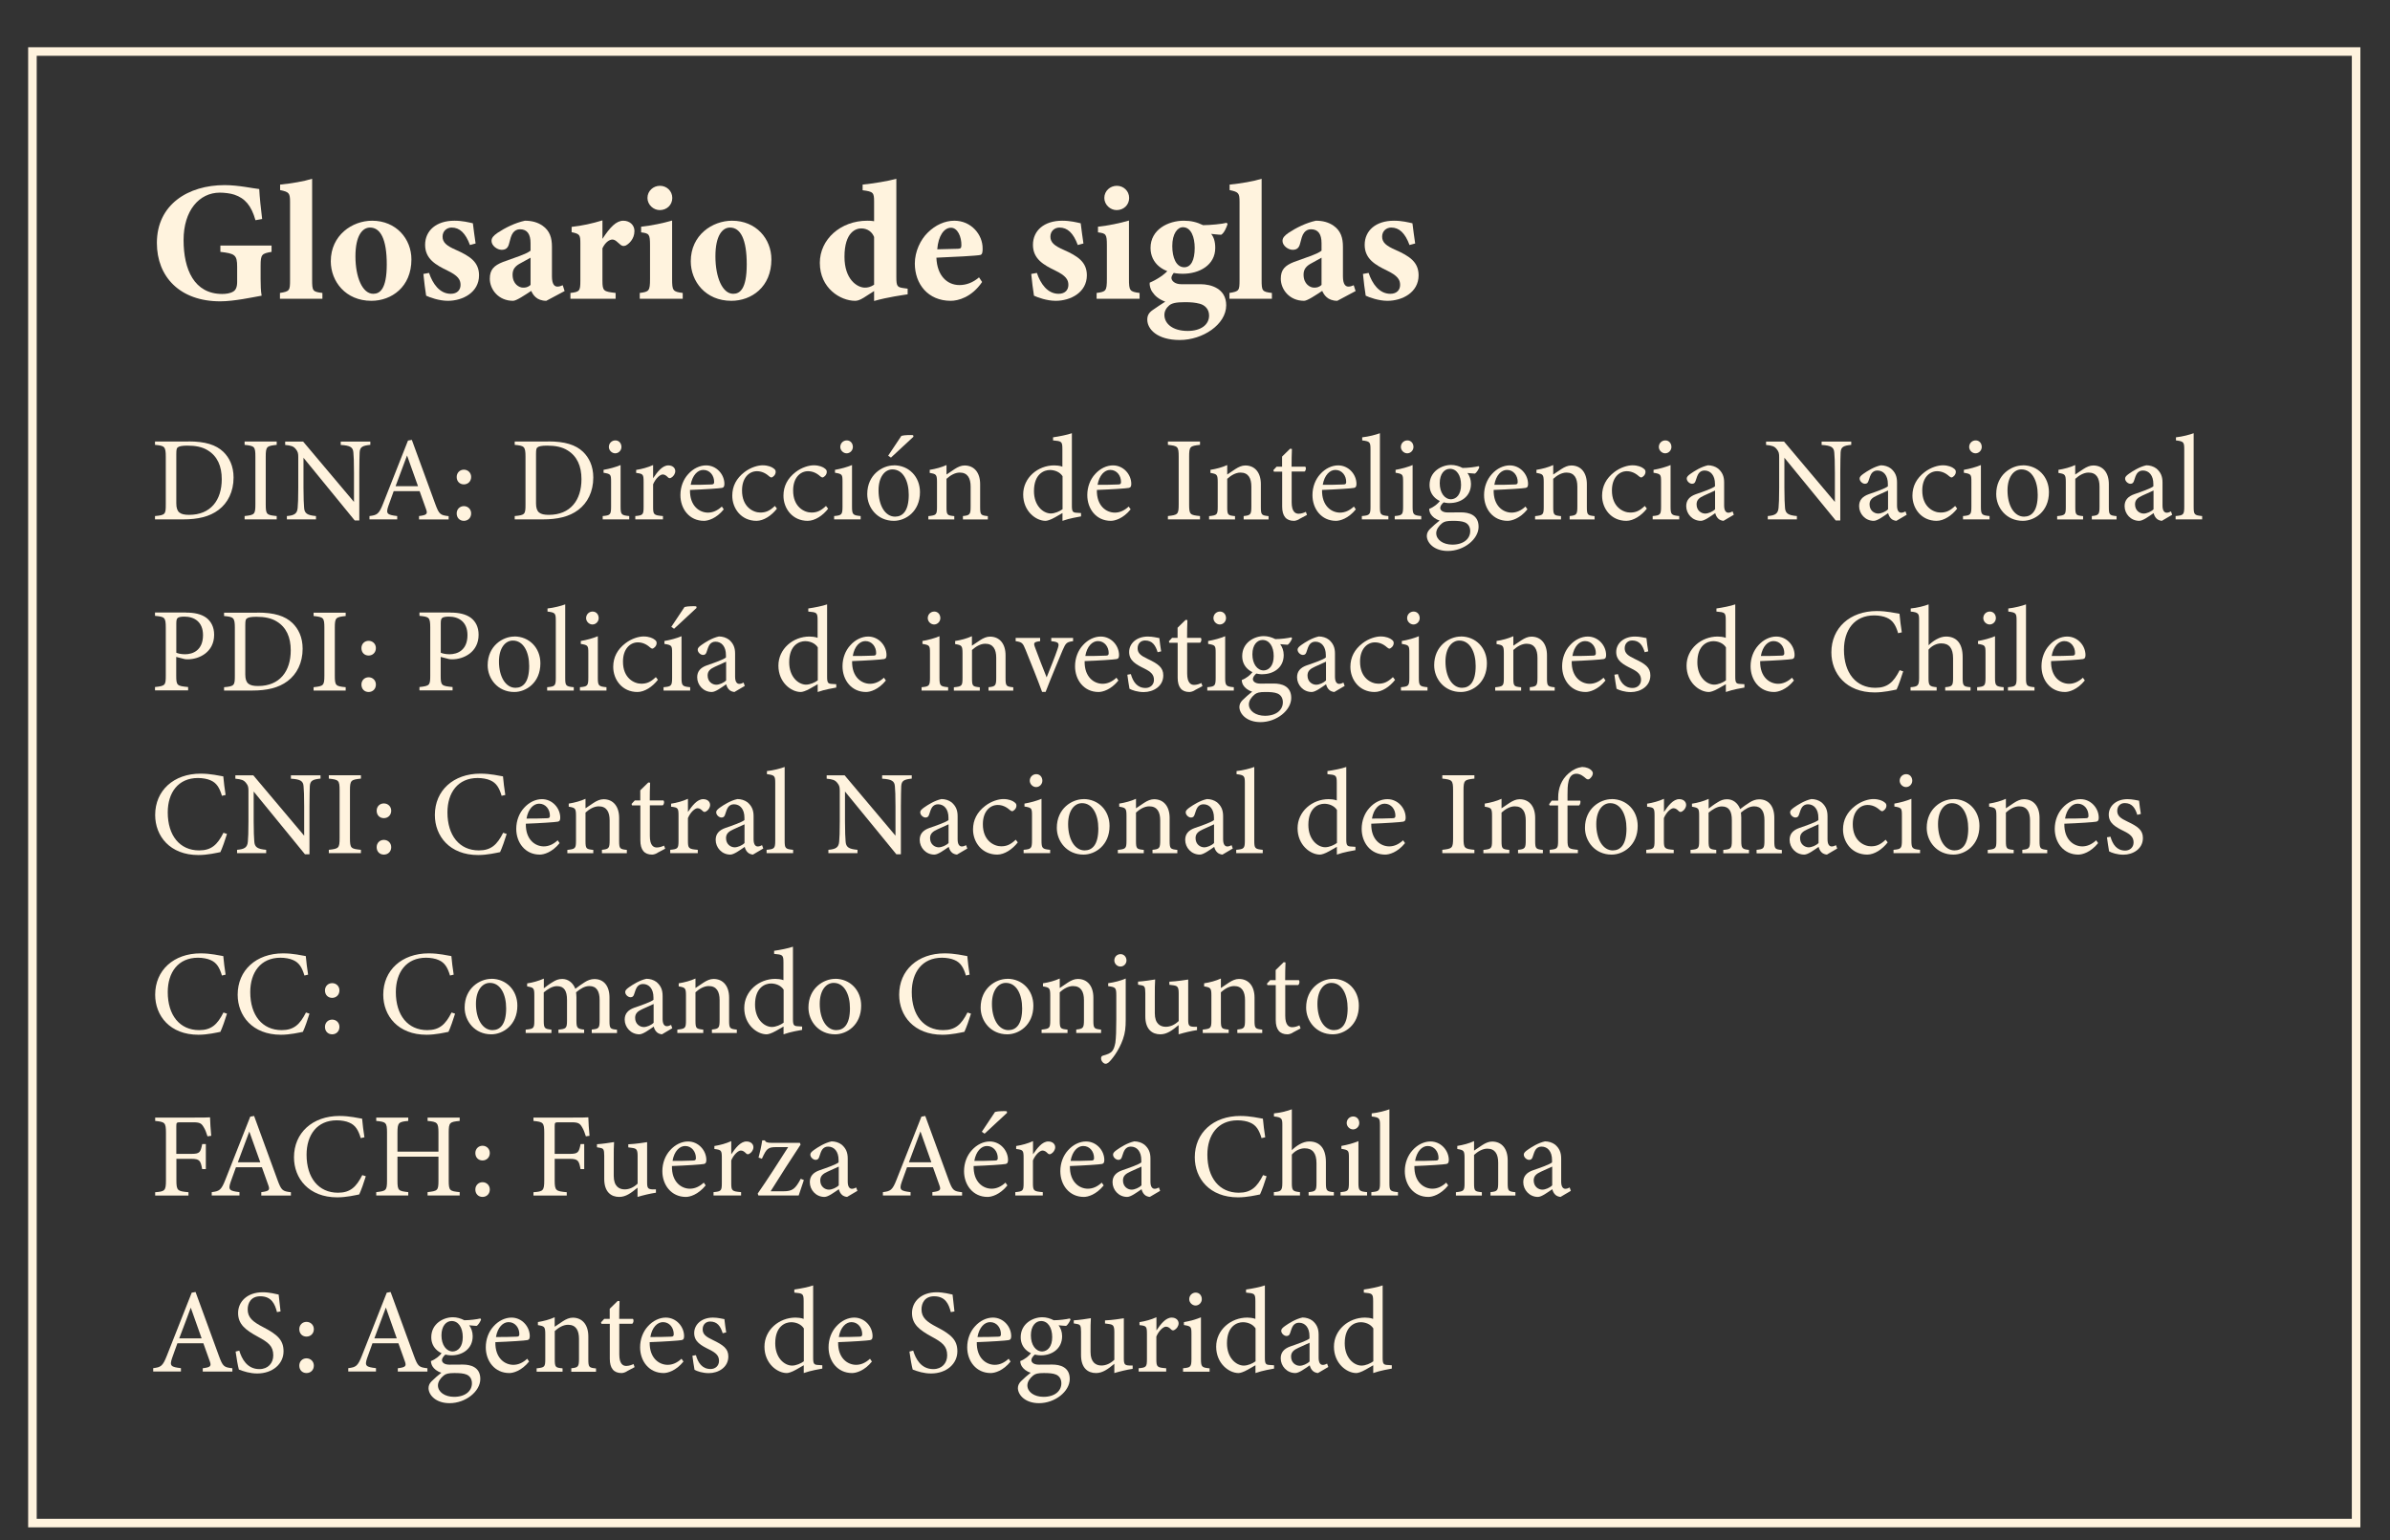 <?xml version="1.0" encoding="UTF-8"?><svg id="Capa_1" xmlns="http://www.w3.org/2000/svg" viewBox="0 0 279.25 180"><rect x="0" y="0" width="279.25" height="180" fill="#333333" stroke="none"/><defs><style>.cls-1{fill:#fff3de;}.cls-2{fill:none;stroke:#fff3de;stroke-miterlimit:10;}</style></defs><path class="cls-1" d="m31.73,29.43c-1.14.2-1.28.28-1.28,1.64v1.54c0,.72.02,1.4.12,1.94-1.02.18-3.22.66-4.84.66-4.7,0-7.4-2.86-7.4-6.82,0-4.5,3.66-6.76,7.92-6.76,1.62,0,3.38.4,4.04.46.04.88.2,2.4.34,3.5l-.78.14c-.48-1.7-1.22-2.56-2.46-2.98-.46-.16-1.2-.24-1.7-.24-2.42,0-4.24,2.1-4.24,5.54s1.24,6.3,4.52,6.3c.4,0,.92-.06,1.28-.28.3-.18.46-.52.46-1.14v-1.76c0-1.4-.28-1.54-1.96-1.74v-.74h5.98v.74Z"/><path class="cls-1" d="m32.71,34.91v-.68c1.14-.18,1.18-.28,1.18-1.54v-9.1c0-1.04-.12-1.16-1.16-1.38v-.64c1.38-.14,2.78-.38,3.74-.68v11.8c0,1.32.06,1.4,1.2,1.54v.68h-4.96Z"/><path class="cls-1" d="m43.47,25.79c2.82,0,4.6,2.12,4.6,4.52,0,3.22-2.32,4.84-4.68,4.84-3.02,0-4.74-2.28-4.74-4.62,0-3.06,2.52-4.74,4.82-4.74Zm-.24.8c-.86,0-1.7.9-1.7,3.36s.82,4.38,2.08,4.38c.76,0,1.58-.52,1.58-3.44s-.72-4.3-1.96-4.3Z"/><path class="cls-1" d="m54.91,28.63c-.52-1.4-1.2-2.04-2.14-2.04-.56,0-1.06.4-1.06,1.06,0,.7.5,1.08,1.54,1.54,1.62.72,2.72,1.4,2.72,2.98,0,2-1.9,2.98-3.64,2.98-1.04,0-2.12-.4-2.54-.6-.08-.46-.26-1.84-.32-2.54l.66-.12c.42,1.26,1.24,2.44,2.54,2.44.76,0,1.14-.46,1.14-1.04,0-.62-.3-1.08-1.54-1.68-1.32-.64-2.6-1.34-2.6-3s1.3-2.82,3.42-2.82c.96,0,1.7.2,2.16.3.06.54.24,1.82.32,2.36l-.66.18Z"/><path class="cls-1" d="m63.83,35.15c-.54,0-.98-.18-1.24-.42-.28-.24-.42-.52-.52-.74-.76.5-1.74,1.16-2.12,1.16-1.72,0-2.72-1.34-2.72-2.58,0-1.06.48-1.54,1.54-1.96,1.18-.44,2.76-.92,3.22-1.32v-.88c0-1.04-.38-1.62-1.24-1.62-.34,0-.62.16-.8.4-.24.32-.32.72-.48,1.32-.14.54-.46.68-.86.68-.52,0-1.18-.48-1.18-1.04,0-.36.24-.62.7-.94.9-.6,2.08-1.18,3.2-1.42.8,0,1.48.18,2.06.58.86.6,1.1,1.44,1.1,2.46v3.46c0,.96.32,1.2.64,1.2.2,0,.4-.06.62-.16l.22.68-2.14,1.14Zm-1.84-5.04c-.36.2-.72.4-1.12.62-.62.32-.98.68-.98,1.36,0,1.12.78,1.52,1.22,1.52.28,0,.56-.02.88-.32v-3.18Z"/><path class="cls-1" d="m71.93,34.91h-5.28v-.68c1.06-.12,1.16-.22,1.16-1.42v-4.38c0-1-.08-1.1-1.02-1.3v-.62c1.24-.14,2.36-.38,3.6-.76v2.16c.9-1.38,1.62-2.12,2.44-2.12.74,0,1.3.5,1.3,1.2,0,.98-.7,1.54-1.02,1.7-.28.12-.48.02-.62-.1-.34-.28-.6-.6-.94-.6-.3,0-.8.26-1.16,1.02v3.8c0,1.2.14,1.26,1.54,1.42v.68Z"/><path class="cls-1" d="m74.75,34.91v-.68c1.08-.14,1.2-.22,1.2-1.64v-3.9c0-1.34-.1-1.42-1.04-1.54v-.66c1.26-.14,2.52-.4,3.62-.72v6.82c0,1.36.08,1.5,1.24,1.64v.68h-5.02Zm2.34-10.36c-.76,0-1.44-.64-1.44-1.42,0-.82.68-1.42,1.46-1.42s1.44.6,1.44,1.42-.64,1.42-1.46,1.42Z"/><path class="cls-1" d="m85.53,25.79c2.82,0,4.6,2.12,4.6,4.52,0,3.22-2.32,4.84-4.68,4.84-3.02,0-4.74-2.28-4.74-4.62,0-3.06,2.52-4.74,4.82-4.74Zm-.24.8c-.86,0-1.7.9-1.7,3.36s.82,4.38,2.08,4.38c.76,0,1.58-.52,1.58-3.44s-.72-4.3-1.96-4.3Z"/><path class="cls-1" d="m106.05,34.39c-.48.08-2.32.32-3.92.78v-1.16c-.36.24-.86.54-1.22.78-.48.3-.78.36-1,.36-1.7,0-4.12-1.46-4.12-4.44,0-2.74,2.42-4.92,5.54-4.92.14,0,.48,0,.8.06v-2.3c0-1.06-.1-1.16-1.34-1.32v-.66c1.32-.14,2.94-.4,3.94-.68v11.5c0,1.08.12,1.18.88,1.28l.44.06v.66Zm-3.92-6.7c-.22-.56-.74-1-1.5-1-.62,0-1.96.42-1.96,3.32,0,2.62,1.46,3.58,2.36,3.6.36,0,.66-.06,1.1-.34v-5.58Z"/><path class="cls-1" d="m114.75,32.95c-1.22,1.8-2.82,2.2-3.66,2.2-2.68,0-4.2-1.98-4.2-4.36,0-1.4.66-2.78,1.5-3.6.9-.9,2.02-1.4,3.12-1.4,1.96,0,3.32,1.62,3.3,3.26,0,.34-.02.68-.26.74-.38.1-3.2.24-5.14.32.08,2.12,1.26,3.2,2.7,3.2.78,0,1.56-.28,2.28-.9l.36.54Zm-3.64-6.34c-.8,0-1.48.94-1.6,2.52.82-.02,1.58-.04,2.42-.06.28-.02.4-.06.4-.4.02-1-.44-2.06-1.22-2.06Z"/><path class="cls-1" d="m125.93,28.63c-.52-1.4-1.2-2.04-2.14-2.04-.56,0-1.06.4-1.06,1.06,0,.7.5,1.08,1.54,1.54,1.62.72,2.72,1.4,2.72,2.98,0,2-1.9,2.98-3.64,2.98-1.04,0-2.12-.4-2.54-.6-.08-.46-.26-1.84-.32-2.54l.66-.12c.42,1.26,1.24,2.44,2.54,2.44.76,0,1.14-.46,1.14-1.04,0-.62-.3-1.08-1.54-1.68-1.32-.64-2.6-1.34-2.6-3s1.3-2.82,3.42-2.82c.96,0,1.7.2,2.16.3.06.54.24,1.82.32,2.36l-.66.18Z"/><path class="cls-1" d="m128.13,34.91v-.68c1.08-.14,1.2-.22,1.2-1.64v-3.9c0-1.34-.1-1.42-1.04-1.54v-.66c1.26-.14,2.52-.4,3.62-.72v6.82c0,1.36.08,1.5,1.24,1.64v.68h-5.02Zm2.34-10.36c-.76,0-1.44-.64-1.44-1.42,0-.82.68-1.42,1.46-1.42s1.44.6,1.44,1.42-.64,1.42-1.46,1.42Z"/><path class="cls-1" d="m137.23,31.79c-.2.22-.36.48-.36.68,0,.32.38.74,1.14.74h2.26c1.22,0,3,.5,3,2.46,0,2.26-2.76,4.06-5.42,4.06s-3.8-1.28-3.8-2.38c0-.48.18-.8.6-1.1.54-.38,1.06-.72,1.5-1-.8-.3-1.22-.7-1.5-1.12-.24-.32-.36-.82-.32-1.1.94-.4,1.78-1,2.16-1.46l.74.22Zm.96.2c-2.28,0-3.76-1.22-3.76-3.02,0-2.16,2.08-3.18,3.88-3.18.84,0,1.52.16,2.26.52.84,0,2.26-.14,2.76-.28l.1.16c-.12.36-.38,1.02-.74,1.24-.34,0-.9-.08-1.18-.1.3.36.48.88.48,1.64,0,2-1.84,3.02-3.8,3.02Zm.24,3.32c-1.02,0-1.52.12-1.82.38-.34.28-.56.68-.56,1.1,0,1.06,1,1.88,2.72,1.88,1.54,0,2.5-.72,2.5-1.8,0-.74-.48-1.22-1.1-1.38-.54-.14-1-.18-1.74-.18Zm-.22-8.76c-.62,0-1.24.74-1.24,2.2,0,1.36.46,2.48,1.4,2.48.78,0,1.22-.82,1.22-2.26,0-1.26-.42-2.42-1.38-2.42Z"/><path class="cls-1" d="m143.65,34.91v-.68c1.14-.18,1.18-.28,1.18-1.54v-9.1c0-1.04-.12-1.16-1.16-1.38v-.64c1.38-.14,2.78-.38,3.74-.68v11.8c0,1.32.06,1.4,1.2,1.54v.68h-4.96Z"/><path class="cls-1" d="m156.25,35.15c-.54,0-.98-.18-1.24-.42-.28-.24-.42-.52-.52-.74-.76.5-1.74,1.16-2.12,1.16-1.72,0-2.72-1.34-2.72-2.58,0-1.06.48-1.54,1.54-1.96,1.18-.44,2.76-.92,3.22-1.32v-.88c0-1.04-.38-1.62-1.24-1.62-.34,0-.62.16-.8.4-.24.32-.32.72-.48,1.32-.14.54-.46.68-.86.68-.52,0-1.18-.48-1.18-1.04,0-.36.24-.62.7-.94.9-.6,2.08-1.18,3.2-1.42.8,0,1.48.18,2.06.58.86.6,1.1,1.44,1.1,2.46v3.46c0,.96.32,1.2.64,1.2.2,0,.4-.06.62-.16l.22.68-2.14,1.14Zm-1.84-5.04c-.36.2-.72.4-1.12.62-.62.32-.98.68-.98,1.36,0,1.12.78,1.52,1.22,1.52.28,0,.56-.02.88-.32v-3.18Z"/><path class="cls-1" d="m164.69,28.63c-.52-1.4-1.2-2.04-2.14-2.04-.56,0-1.06.4-1.06,1.06,0,.7.5,1.08,1.54,1.54,1.62.72,2.72,1.4,2.72,2.98,0,2-1.9,2.98-3.64,2.98-1.04,0-2.12-.4-2.54-.6-.08-.46-.26-1.84-.32-2.54l.66-.12c.42,1.26,1.24,2.44,2.54,2.44.76,0,1.14-.46,1.14-1.04,0-.62-.3-1.08-1.54-1.68-1.32-.64-2.6-1.34-2.6-3s1.3-2.82,3.42-2.82c.96,0,1.7.2,2.16.3.06.54.24,1.82.32,2.36l-.66.18Z"/><path class="cls-1" d="m22.01,51.58c1.97,0,3.22.39,4.09,1.22.69.67,1.19,1.65,1.19,3,0,1.64-.67,2.97-1.75,3.78-1.06.8-2.42,1.11-4.15,1.11h-3.28v-.39c1.21-.11,1.26-.21,1.26-1.36v-5.59c0-1.21-.17-1.26-1.26-1.37v-.39h3.89Zm-1.41,7.24c0,1.05.45,1.34,1.5,1.34,2.52,0,3.81-1.72,3.81-4.17,0-1.53-.52-2.69-1.62-3.36-.64-.41-1.46-.56-2.4-.56-.63,0-.97.08-1.11.2-.13.08-.18.24-.18.78v5.77Z"/><path class="cls-1" d="m28.58,60.69v-.39c1.15-.13,1.26-.18,1.26-1.37v-5.56c0-1.21-.11-1.26-1.26-1.39v-.39h3.75v.39c-1.16.13-1.28.18-1.28,1.39v5.56c0,1.21.11,1.25,1.28,1.37v.39h-3.75Z"/><path class="cls-1" d="m43.25,51.98c-.9.1-1.19.24-1.23.88-.01.45-.04,1.04-.04,2.34v5.62h-.53l-5.99-7.33v3.5c0,1.26.04,1.89.07,2.3.03.71.38.92,1.39,1.01v.39h-3.4v-.39c.87-.07,1.21-.28,1.26-.97.04-.45.07-1.08.07-2.35v-3.57c0-.39-.03-.62-.28-.92-.27-.35-.56-.43-1.25-.5v-.39h2.1l5.94,7.05v-3.43c0-1.3-.03-1.91-.07-2.33-.04-.63-.36-.83-1.48-.9v-.39h3.46v.39Z"/><path class="cls-1" d="m48.96,60.69v-.39c.91-.11,1.02-.25.83-.78-.18-.55-.46-1.25-.76-2.13h-3.03c-.22.63-.43,1.18-.63,1.75-.31.91-.11,1.02,1.04,1.16v.39h-3.24v-.39c.88-.11,1.11-.21,1.6-1.47l2.9-7.35.45-.08c.88,2.39,1.85,5.04,2.73,7.47.45,1.22.58,1.33,1.57,1.44v.39h-3.46Zm-1.4-7.47c-.45,1.2-.92,2.48-1.34,3.59h2.62l-1.28-3.59Z"/><path class="cls-1" d="m54.2,56.6c-.48,0-.84-.34-.84-.87,0-.49.37-.85.84-.85s.85.36.85.85c0,.52-.38.87-.85.87Zm0,4.26c-.48,0-.84-.34-.84-.87,0-.49.37-.85.84-.85s.85.36.85.85c0,.53-.38.87-.85.87Z"/><path class="cls-1" d="m64.04,51.58c1.97,0,3.22.39,4.09,1.22.69.67,1.19,1.65,1.19,3,0,1.64-.67,2.97-1.75,3.78-1.06.8-2.42,1.11-4.15,1.11h-3.28v-.39c1.21-.11,1.26-.21,1.26-1.36v-5.59c0-1.21-.17-1.26-1.26-1.37v-.39h3.89Zm-1.41,7.24c0,1.05.45,1.34,1.5,1.34,2.52,0,3.81-1.72,3.81-4.17,0-1.53-.52-2.69-1.62-3.36-.64-.41-1.46-.56-2.4-.56-.63,0-.97.08-1.11.2-.13.08-.18.24-.18.78v5.77Z"/><path class="cls-1" d="m70.42,60.69v-.39c.88-.08.98-.15.98-1.11v-2.89c0-.87-.04-.92-.88-1.06v-.34c.73-.13,1.39-.31,1.99-.56v4.85c0,.95.1,1.02,1.01,1.11v.39h-3.1Zm1.46-7.72c-.39,0-.74-.35-.74-.74,0-.45.35-.77.76-.77s.71.32.71.77c0,.39-.32.74-.73.74Z"/><path class="cls-1" d="m77.45,60.69h-3.22v-.39c.88-.08.97-.15.97-1.06v-2.91c0-.92-.06-.97-.87-1.07v-.35c.69-.11,1.32-.28,1.98-.57v1.54c.49-.73,1.08-1.5,1.78-1.5.52,0,.81.32.81.67,0,.32-.22.63-.48.77-.14.08-.25.07-.36-.03-.21-.21-.38-.35-.63-.35-.29,0-.81.43-1.12,1.15v2.63c0,.92.07.99,1.15,1.08v.39Z"/><path class="cls-1" d="m84.58,59.5c-.9,1.12-1.88,1.36-2.33,1.36-1.71,0-2.75-1.4-2.75-3.01,0-.95.34-1.83.91-2.45.59-.66,1.36-1.02,2.09-1.02,1.22,0,2.14,1.05,2.14,2.17-.01.28-.06.41-.28.46-.28.06-2.07.18-3.74.24-.04,1.88,1.11,2.65,2.1,2.65.57,0,1.11-.24,1.62-.71l.22.32Zm-2.41-4.59c-.64,0-1.27.6-1.47,1.74.79,0,1.57,0,2.4-.04.25,0,.34-.07.34-.28.01-.74-.48-1.42-1.26-1.42Z"/><path class="cls-1" d="m90.78,59.43c-.62.81-1.55,1.43-2.39,1.43-1.78,0-2.83-1.44-2.83-2.94,0-1.11.48-2.03,1.42-2.75.74-.57,1.58-.8,2.13-.8.63,0,1.09.2,1.3.38.2.15.22.25.22.41,0,.34-.35.63-.5.63-.07,0-.13-.03-.27-.14-.43-.39-.91-.59-1.42-.59-.92,0-1.74.78-1.74,2.24-.01,1.95,1.32,2.59,2.13,2.59.59,0,1.06-.15,1.71-.77l.24.31Z"/><path class="cls-1" d="m96.77,59.43c-.62.81-1.55,1.43-2.4,1.43-1.78,0-2.83-1.44-2.83-2.94,0-1.11.48-2.03,1.41-2.75.74-.57,1.58-.8,2.13-.8.63,0,1.09.2,1.3.38.2.15.22.25.22.41,0,.34-.35.63-.5.63-.07,0-.13-.03-.27-.14-.43-.39-.91-.59-1.42-.59-.92,0-1.74.78-1.74,2.24-.01,1.95,1.32,2.59,2.13,2.59.59,0,1.06-.15,1.71-.77l.24.31Z"/><path class="cls-1" d="m97.46,60.69v-.39c.88-.08.98-.15.98-1.11v-2.89c0-.87-.04-.92-.88-1.06v-.34c.73-.13,1.39-.31,1.99-.56v4.85c0,.95.1,1.02,1.01,1.11v.39h-3.1Zm1.46-7.72c-.39,0-.74-.35-.74-.74,0-.45.35-.77.76-.77s.71.32.71.77c0,.39-.32.74-.73.74Z"/><path class="cls-1" d="m104.44,54.37c1.75,0,3.05,1.33,3.05,3.14,0,2.27-1.68,3.35-3.05,3.35-1.93,0-3.11-1.55-3.11-3.12,0-2.28,1.78-3.36,3.11-3.36Zm-.17.48c-.85,0-1.62.83-1.62,2.45,0,1.78.78,3.07,1.93,3.07.87,0,1.6-.63,1.6-2.55,0-1.64-.67-2.97-1.91-2.97Zm-.49-1.61l1.54-2.31c.37-.11,1.22-.11,1.37-.08l.04.18-2.63,2.44-.32-.22Z"/><path class="cls-1" d="m112.51,60.69v-.39c.81-.08.9-.18.9-1.13v-2.31c0-.98-.35-1.64-1.27-1.64-.57,0-1.12.34-1.55.73v3.28c0,.97.08.99.91,1.08v.39h-3.03v-.39c.92-.1,1.01-.15,1.01-1.08v-2.89c0-.91-.1-.95-.85-1.08v-.36c.69-.11,1.37-.29,1.96-.56v1.11c.28-.2.59-.41.95-.64.39-.25.76-.42,1.16-.42,1.12,0,1.82.83,1.82,2.18v2.66c0,.95.08.99.9,1.08v.39h-2.9Z"/><path class="cls-1" d="m126.31,60.34c-.29.06-1.35.22-2.17.52v-.91c-.25.15-.62.35-.87.5-.56.32-.94.41-1.11.41-1.12,0-2.61-1.12-2.61-3.08s1.71-3.4,3.63-3.4c.2,0,.66.03.95.15v-2.06c0-.9-.1-.92-1.09-1.01v-.36c.7-.1,1.68-.29,2.2-.48v8.45c0,.73.1.83.62.85l.45.03v.39Zm-2.17-4.71c-.32-.49-.92-.71-1.47-.71-.67,0-1.86.45-1.86,2.47,0,1.69,1.05,2.59,1.95,2.61.5,0,1.05-.25,1.39-.5v-3.85Z"/><path class="cls-1" d="m132.12,59.5c-.9,1.12-1.88,1.36-2.33,1.36-1.71,0-2.75-1.4-2.75-3.01,0-.95.34-1.83.91-2.45.59-.66,1.36-1.02,2.09-1.02,1.22,0,2.14,1.05,2.14,2.17-.01.28-.06.41-.28.46-.28.06-2.07.18-3.74.24-.04,1.88,1.11,2.65,2.1,2.65.57,0,1.11-.24,1.62-.71l.22.32Zm-2.41-4.59c-.64,0-1.27.6-1.47,1.74.79,0,1.57,0,2.4-.04.25,0,.34-.07.34-.28.01-.74-.48-1.42-1.26-1.42Z"/><path class="cls-1" d="m136.46,60.69v-.39c1.15-.13,1.26-.18,1.26-1.37v-5.56c0-1.21-.11-1.26-1.26-1.39v-.39h3.75v.39c-1.16.13-1.27.18-1.27,1.39v5.56c0,1.21.11,1.25,1.27,1.37v.39h-3.75Z"/><path class="cls-1" d="m145.31,60.69v-.39c.81-.08.9-.18.9-1.13v-2.31c0-.98-.35-1.64-1.27-1.64-.57,0-1.12.34-1.55.73v3.28c0,.97.08.99.91,1.08v.39h-3.03v-.39c.92-.1,1.01-.15,1.01-1.08v-2.89c0-.91-.1-.95-.85-1.08v-.36c.69-.11,1.37-.29,1.96-.56v1.11c.28-.2.59-.41.95-.64.39-.25.76-.42,1.16-.42,1.12,0,1.82.83,1.82,2.18v2.66c0,.95.08.99.9,1.08v.39h-2.9Z"/><path class="cls-1" d="m151.78,60.68c-.24.13-.46.18-.6.18-.9,0-1.37-.55-1.37-1.67v-4.08h-.97l-.06-.17.38-.41h.64v-1.18c.27-.28.67-.64.94-.92l.21.03c-.03.59-.04,1.4-.04,2.07h1.6c.13.14.08.45-.08.57h-1.51v3.59c0,1.13.45,1.34.81,1.34.34,0,.66-.13.85-.22l.13.36-.92.49Z"/><path class="cls-1" d="m158.43,59.5c-.9,1.12-1.88,1.36-2.33,1.36-1.71,0-2.75-1.4-2.75-3.01,0-.95.34-1.83.91-2.45.59-.66,1.36-1.02,2.09-1.02,1.22,0,2.14,1.05,2.14,2.17-.01.28-.06.41-.28.46-.28.06-2.07.18-3.74.24-.04,1.88,1.11,2.65,2.1,2.65.57,0,1.11-.24,1.62-.71l.22.32Zm-2.41-4.59c-.64,0-1.27.6-1.47,1.74.78,0,1.57,0,2.4-.04.25,0,.34-.07.34-.28.01-.74-.48-1.42-1.26-1.42Z"/><path class="cls-1" d="m159.12,60.69v-.39c.9-.08,1.01-.15,1.01-1.08v-6.71c0-.85-.07-.94-.97-1.05v-.36c.76-.08,1.62-.31,2.07-.48v8.6c0,.92.08.99.99,1.08v.39h-3.11Z"/><path class="cls-1" d="m162.96,60.69v-.39c.88-.08.98-.15.98-1.11v-2.89c0-.87-.04-.92-.88-1.06v-.34c.73-.13,1.39-.31,1.99-.56v4.85c0,.95.1,1.02,1.01,1.11v.39h-3.1Zm1.46-7.72c-.39,0-.74-.35-.74-.74,0-.45.35-.77.76-.77s.71.32.71.77c0,.39-.32.74-.73.74Z"/><path class="cls-1" d="m168.74,58.65c-.34.27-.46.53-.46.7,0,.25.24.53.87.53.52,0,1.11-.01,1.57-.01.9,0,2.04.29,2.04,1.68,0,1.46-1.72,2.83-3.59,2.83-1.58,0-2.44-.92-2.46-1.75,0-.31.13-.57.35-.8.28-.29.83-.76,1.15-1.01-.5-.14-.87-.46-1.05-.76-.13-.21-.17-.46-.17-.6.53-.2,1.01-.59,1.29-.97l.46.15Zm.67.14c-1.3,0-2.38-.8-2.38-2.12,0-1.6,1.43-2.34,2.52-2.34.46,0,.92.13,1.34.35.64,0,1.49-.11,1.88-.21l.08.13c-.08.22-.31.62-.52.74-.21,0-.67-.06-.87-.07.24.32.41.77.41,1.27,0,1.53-1.26,2.24-2.47,2.24Zm.32,2.07c-.69,0-.99.08-1.25.29-.39.32-.67.74-.67,1.15,0,.77.8,1.34,1.88,1.34,1.33,0,2.09-.69,2.09-1.58,0-.48-.22-.85-.62-1.02-.35-.15-.84-.18-1.43-.18Zm-.32-6.08c-.63,0-1.19.57-1.19,1.68s.56,1.88,1.33,1.88c.62-.03,1.16-.55,1.16-1.68s-.52-1.88-1.3-1.88Z"/><path class="cls-1" d="m178.48,59.5c-.9,1.12-1.88,1.36-2.33,1.36-1.71,0-2.75-1.4-2.75-3.01,0-.95.34-1.83.91-2.45.59-.66,1.36-1.02,2.09-1.02,1.22,0,2.14,1.05,2.14,2.17-.01.28-.05.41-.28.46-.28.06-2.07.18-3.74.24-.04,1.88,1.11,2.65,2.1,2.65.57,0,1.11-.24,1.62-.71l.22.32Zm-2.41-4.59c-.64,0-1.28.6-1.47,1.74.78,0,1.57,0,2.39-.04.25,0,.34-.07.34-.28.01-.74-.48-1.42-1.26-1.42Z"/><path class="cls-1" d="m183.4,60.69v-.39c.81-.08.9-.18.9-1.13v-2.31c0-.98-.35-1.64-1.27-1.64-.57,0-1.12.34-1.55.73v3.28c0,.97.08.99.91,1.08v.39h-3.03v-.39c.92-.1,1.01-.15,1.01-1.08v-2.89c0-.91-.1-.95-.85-1.08v-.36c.69-.11,1.37-.29,1.96-.56v1.11c.28-.2.59-.41.95-.64.39-.25.76-.42,1.16-.42,1.12,0,1.82.83,1.82,2.18v2.66c0,.95.08.99.9,1.08v.39h-2.9Z"/><path class="cls-1" d="m192.42,59.43c-.62.81-1.56,1.43-2.4,1.43-1.78,0-2.83-1.44-2.83-2.94,0-1.11.48-2.03,1.42-2.75.74-.57,1.58-.8,2.13-.8.63,0,1.09.2,1.3.38.2.15.22.25.22.41,0,.34-.35.63-.5.63-.07,0-.13-.03-.27-.14-.43-.39-.91-.59-1.41-.59-.92,0-1.74.78-1.74,2.24-.01,1.95,1.32,2.59,2.13,2.59.59,0,1.06-.15,1.71-.77l.24.31Z"/><path class="cls-1" d="m193.1,60.69v-.39c.88-.08.98-.15.98-1.11v-2.89c0-.87-.04-.92-.88-1.06v-.34c.73-.13,1.39-.31,1.99-.56v4.85c0,.95.1,1.02,1.01,1.11v.39h-3.1Zm1.46-7.72c-.39,0-.74-.35-.74-.74,0-.45.35-.77.76-.77s.71.32.71.77c0,.39-.32.74-.73.74Z"/><path class="cls-1" d="m201.41,60.86c-.21,0-.52-.11-.66-.27-.18-.18-.27-.38-.34-.63-.56.38-1.25.9-1.68.9-1,0-1.71-.83-1.71-1.72,0-.69.38-1.13,1.15-1.4.85-.29,1.9-.66,2.21-.91v-.28c0-.99-.5-1.57-1.23-1.57-.32,0-.52.15-.66.32-.15.2-.25.5-.38.91-.07.22-.2.32-.41.32-.27,0-.62-.28-.62-.62,0-.2.18-.36.46-.56.41-.29,1.22-.81,2.02-.98.42,0,.85.13,1.18.38.49.42.71.9.71,1.62v2.7c0,.64.24.84.49.84.17,0,.35-.07.5-.15l.14.39-1.19.7Zm-1.02-3.54c-.31.15-.98.45-1.3.59-.53.24-.86.5-.86,1.02,0,.74.56,1.08,1.01,1.08.36,0,.87-.22,1.15-.5v-2.19Z"/><path class="cls-1" d="m216.29,51.98c-.9.1-1.19.24-1.23.88-.01.45-.04,1.04-.04,2.34v5.62h-.53l-6-7.33v3.5c0,1.26.04,1.89.07,2.3.03.71.38.92,1.39,1.01v.39h-3.4v-.39c.87-.07,1.2-.28,1.26-.97.04-.45.07-1.08.07-2.35v-3.57c0-.39-.03-.62-.28-.92-.27-.35-.56-.43-1.25-.5v-.39h2.1l5.94,7.05v-3.43c0-1.3-.03-1.91-.07-2.33-.04-.63-.36-.83-1.48-.9v-.39h3.46v.39Z"/><path class="cls-1" d="m221.61,60.86c-.21,0-.52-.11-.66-.27-.18-.18-.27-.38-.34-.63-.56.38-1.25.9-1.68.9-1,0-1.71-.83-1.71-1.72,0-.69.38-1.13,1.15-1.4.85-.29,1.9-.66,2.21-.91v-.28c0-.99-.5-1.57-1.23-1.57-.32,0-.52.15-.66.32-.15.2-.25.5-.38.91-.07.22-.2.32-.41.32-.27,0-.62-.28-.62-.62,0-.2.18-.36.46-.56.41-.29,1.22-.81,2.02-.98.42,0,.85.13,1.18.38.49.42.71.9.71,1.62v2.7c0,.64.24.84.49.84.17,0,.35-.07.5-.15l.14.39-1.19.7Zm-1.02-3.54c-.31.15-.98.45-1.3.59-.53.24-.85.5-.85,1.02,0,.74.56,1.08,1.01,1.08.36,0,.87-.22,1.15-.5v-2.19Z"/><path class="cls-1" d="m228.68,59.43c-.62.81-1.56,1.43-2.4,1.43-1.78,0-2.83-1.44-2.83-2.94,0-1.11.48-2.03,1.42-2.75.74-.57,1.58-.8,2.13-.8.63,0,1.09.2,1.3.38.2.15.22.25.22.41,0,.34-.35.63-.5.63-.07,0-.13-.03-.27-.14-.43-.39-.91-.59-1.41-.59-.92,0-1.74.78-1.74,2.24-.01,1.95,1.32,2.59,2.13,2.59.59,0,1.06-.15,1.71-.77l.24.31Z"/><path class="cls-1" d="m229.36,60.69v-.39c.88-.08.98-.15.98-1.11v-2.89c0-.87-.04-.92-.88-1.06v-.34c.73-.13,1.39-.31,1.99-.56v4.85c0,.95.1,1.02,1.01,1.11v.39h-3.1Zm1.46-7.72c-.39,0-.74-.35-.74-.74,0-.45.35-.77.76-.77s.71.32.71.77c0,.39-.32.74-.73.74Z"/><path class="cls-1" d="m236.35,54.37c1.75,0,3.05,1.33,3.05,3.14,0,2.27-1.68,3.35-3.05,3.35-1.93,0-3.11-1.55-3.11-3.12,0-2.28,1.78-3.36,3.11-3.36Zm-.17.48c-.85,0-1.62.83-1.62,2.45,0,1.78.78,3.07,1.93,3.07.87,0,1.6-.63,1.6-2.55,0-1.64-.67-2.97-1.9-2.97Z"/><path class="cls-1" d="m244.41,60.69v-.39c.81-.08.9-.18.9-1.13v-2.31c0-.98-.35-1.64-1.28-1.64-.57,0-1.12.34-1.55.73v3.28c0,.97.08.99.91,1.08v.39h-3.03v-.39c.93-.1,1.01-.15,1.01-1.08v-2.89c0-.91-.1-.95-.86-1.08v-.36c.69-.11,1.37-.29,1.96-.56v1.11c.28-.2.59-.41.95-.64.39-.25.76-.42,1.16-.42,1.12,0,1.82.83,1.82,2.18v2.66c0,.95.08.99.9,1.08v.39h-2.9Z"/><path class="cls-1" d="m252.63,60.86c-.21,0-.52-.11-.66-.27-.18-.18-.27-.38-.34-.63-.56.38-1.25.9-1.68.9-1,0-1.71-.83-1.71-1.72,0-.69.38-1.13,1.15-1.4.85-.29,1.9-.66,2.21-.91v-.28c0-.99-.5-1.57-1.23-1.57-.32,0-.52.15-.66.32-.15.2-.25.5-.38.91-.07.22-.2.32-.41.32-.27,0-.62-.28-.62-.62,0-.2.18-.36.46-.56.41-.29,1.22-.81,2.02-.98.42,0,.85.13,1.18.38.49.42.71.9.71,1.62v2.7c0,.64.24.84.49.84.17,0,.35-.07.5-.15l.14.39-1.19.7Zm-1.02-3.54c-.31.15-.98.45-1.3.59-.53.24-.85.5-.85,1.02,0,.74.56,1.08,1.01,1.08.36,0,.87-.22,1.15-.5v-2.19Z"/><path class="cls-1" d="m254.2,60.69v-.39c.9-.08,1.01-.15,1.01-1.08v-6.71c0-.85-.07-.94-.97-1.05v-.36c.76-.08,1.62-.31,2.07-.48v8.6c0,.92.08.99.99,1.08v.39h-3.11Z"/><path class="cls-1" d="m21.73,71.58c1,0,1.79.18,2.37.6.54.41.92,1.06.92,1.99,0,2.04-1.75,2.87-3.08,2.87-.15,0-.29-.01-.38-.03l-.97-.25v2.18c0,1.18.1,1.21,1.39,1.34v.39h-3.87v-.39c1.21-.13,1.26-.21,1.26-1.37v-5.56c0-1.25-.15-1.27-1.26-1.39v-.39h3.61Zm-1.13,4.69c.17.08.54.18,1.02.18.94,0,2.1-.48,2.1-2.24,0-1.54-1.01-2.16-2.19-2.16-.41,0-.7.07-.78.17-.11.1-.15.27-.15.64v3.4Z"/><path class="cls-1" d="m30.08,71.58c1.97,0,3.22.39,4.09,1.22.69.67,1.19,1.65,1.19,3,0,1.64-.67,2.97-1.75,3.78-1.06.8-2.42,1.11-4.15,1.11h-3.28v-.39c1.21-.11,1.26-.21,1.26-1.36v-5.59c0-1.21-.17-1.26-1.26-1.37v-.39h3.89Zm-1.42,7.24c0,1.05.45,1.34,1.5,1.34,2.52,0,3.81-1.72,3.81-4.17,0-1.53-.52-2.69-1.62-3.36-.64-.41-1.46-.56-2.4-.56-.63,0-.97.08-1.11.2-.13.08-.18.24-.18.78v5.77Z"/><path class="cls-1" d="m36.64,80.69v-.39c1.15-.13,1.26-.18,1.26-1.37v-5.56c0-1.21-.11-1.26-1.26-1.39v-.39h3.75v.39c-1.16.13-1.27.18-1.27,1.39v5.56c0,1.21.11,1.25,1.27,1.37v.39h-3.75Z"/><path class="cls-1" d="m43.07,76.6c-.48,0-.84-.34-.84-.87,0-.49.36-.85.84-.85s.85.36.85.85c0,.52-.38.87-.85.87Zm0,4.26c-.48,0-.84-.34-.84-.87,0-.49.36-.85.84-.85s.85.36.85.85c0,.53-.38.87-.85.87Z"/><path class="cls-1" d="m52.63,71.58c.99,0,1.79.18,2.37.6.55.41.92,1.06.92,1.99,0,2.04-1.75,2.87-3.08,2.87-.15,0-.29-.01-.38-.03l-.97-.25v2.18c0,1.18.1,1.21,1.39,1.34v.39h-3.87v-.39c1.2-.13,1.26-.21,1.26-1.37v-5.56c0-1.25-.15-1.27-1.26-1.39v-.39h3.61Zm-1.13,4.69c.17.08.55.18,1.02.18.94,0,2.1-.48,2.1-2.24,0-1.54-1.01-2.16-2.18-2.16-.41,0-.7.07-.79.17-.11.1-.15.27-.15.64v3.4Z"/><path class="cls-1" d="m60.09,74.37c1.75,0,3.05,1.33,3.05,3.14,0,2.27-1.68,3.35-3.05,3.35-1.93,0-3.11-1.55-3.11-3.12,0-2.28,1.78-3.36,3.11-3.36Zm-.17.48c-.85,0-1.62.83-1.62,2.45,0,1.78.78,3.07,1.93,3.07.87,0,1.6-.63,1.6-2.55,0-1.64-.67-2.97-1.91-2.97Z"/><path class="cls-1" d="m63.93,80.69v-.39c.9-.08,1.01-.15,1.01-1.08v-6.71c0-.85-.07-.94-.97-1.05v-.36c.76-.08,1.62-.31,2.07-.48v8.6c0,.92.08.99,1,1.08v.39h-3.11Z"/><path class="cls-1" d="m67.76,80.69v-.39c.88-.08.98-.15.98-1.11v-2.89c0-.87-.04-.92-.88-1.06v-.34c.73-.13,1.39-.31,1.99-.56v4.85c0,.95.1,1.02,1.01,1.11v.39h-3.1Zm1.46-7.72c-.39,0-.74-.35-.74-.74,0-.45.35-.77.76-.77s.71.32.71.77c0,.39-.32.74-.73.74Z"/><path class="cls-1" d="m76.87,79.43c-.62.81-1.55,1.43-2.39,1.43-1.78,0-2.83-1.44-2.83-2.94,0-1.11.48-2.03,1.42-2.75.74-.57,1.58-.8,2.13-.8.63,0,1.09.2,1.3.38.2.15.22.25.22.41,0,.34-.35.63-.5.63-.07,0-.13-.03-.27-.14-.43-.39-.91-.59-1.42-.59-.92,0-1.74.78-1.74,2.24-.01,1.95,1.32,2.59,2.13,2.59.59,0,1.06-.15,1.71-.77l.24.31Z"/><path class="cls-1" d="m77.53,80.69v-.39c.9-.08,1-.15,1-1.11v-2.89c0-.87-.04-.92-.9-1.06v-.34c.74-.13,1.4-.31,2-.56v4.85c0,.95.1,1.02,1.01,1.11v.39h-3.11Zm.91-7.45l1.54-2.31c.36-.11,1.22-.11,1.37-.08l.04.18-2.63,2.44-.32-.22Z"/><path class="cls-1" d="m85.85,80.86c-.21,0-.52-.11-.66-.27-.18-.18-.27-.38-.34-.63-.56.38-1.25.9-1.68.9-1,0-1.71-.83-1.71-1.72,0-.69.38-1.13,1.15-1.4.85-.29,1.9-.66,2.21-.91v-.28c0-.99-.5-1.57-1.23-1.57-.32,0-.52.15-.66.32-.15.2-.25.5-.38.91-.07.22-.2.32-.41.32-.27,0-.62-.28-.62-.62,0-.2.18-.36.46-.56.41-.29,1.22-.81,2.02-.98.42,0,.85.13,1.18.38.49.42.71.9.71,1.62v2.7c0,.64.24.84.49.84.17,0,.35-.07.5-.15l.14.39-1.19.7Zm-1.02-3.54c-.31.15-.98.45-1.3.59-.53.24-.85.5-.85,1.02,0,.74.56,1.08,1.01,1.08.36,0,.87-.22,1.15-.5v-2.19Z"/><path class="cls-1" d="m97.71,80.34c-.29.06-1.34.22-2.17.52v-.91c-.25.15-.62.35-.87.5-.56.32-.94.41-1.11.41-1.12,0-2.61-1.12-2.61-3.08s1.71-3.4,3.63-3.4c.2,0,.66.03.95.15v-2.06c0-.9-.1-.92-1.09-1.01v-.36c.7-.1,1.68-.29,2.2-.48v8.45c0,.73.1.83.62.85l.45.03v.39Zm-2.17-4.71c-.32-.49-.92-.71-1.47-.71-.67,0-1.86.45-1.86,2.47,0,1.69,1.05,2.59,1.95,2.61.5,0,1.05-.25,1.39-.5v-3.85Z"/><path class="cls-1" d="m103.52,79.5c-.9,1.12-1.88,1.36-2.33,1.36-1.71,0-2.75-1.4-2.75-3.01,0-.95.34-1.83.91-2.45.59-.66,1.36-1.02,2.09-1.02,1.22,0,2.14,1.05,2.14,2.17-.01.28-.05.41-.28.46-.28.06-2.07.18-3.74.24-.04,1.88,1.11,2.65,2.1,2.65.57,0,1.11-.24,1.62-.71l.22.32Zm-2.41-4.59c-.64,0-1.28.6-1.47,1.74.78,0,1.57,0,2.39-.04.25,0,.34-.07.34-.28.01-.74-.48-1.42-1.26-1.42Z"/><path class="cls-1" d="m107.68,80.69v-.39c.88-.08.98-.15.98-1.11v-2.89c0-.87-.04-.92-.88-1.06v-.34c.73-.13,1.39-.31,1.99-.56v4.85c0,.95.1,1.02,1.01,1.11v.39h-3.1Zm1.46-7.72c-.39,0-.74-.35-.74-.74,0-.45.35-.77.76-.77s.71.32.71.77c0,.39-.32.74-.73.74Z"/><path class="cls-1" d="m115.5,80.69v-.39c.81-.08.9-.18.9-1.13v-2.31c0-.98-.35-1.64-1.28-1.64-.57,0-1.12.34-1.55.73v3.28c0,.97.08.99.91,1.08v.39h-3.03v-.39c.93-.1,1.01-.15,1.01-1.08v-2.89c0-.91-.1-.95-.86-1.08v-.36c.69-.11,1.37-.29,1.96-.56v1.11c.28-.2.59-.41.95-.64.39-.25.76-.42,1.16-.42,1.12,0,1.82.83,1.82,2.18v2.66c0,.95.08.99.9,1.08v.39h-2.9Z"/><path class="cls-1" d="m125.38,74.92c-.76.1-.85.21-1.22,1.05-.46,1.12-1.26,2.98-1.99,4.88h-.41c-.59-1.61-1.27-3.28-1.93-4.92-.32-.81-.43-.9-1.16-1.01v-.38h2.86v.38c-.77.1-.8.2-.57.8.35.97.94,2.45,1.33,3.43.5-1.25.97-2.4,1.27-3.29.24-.69.2-.84-.73-.94v-.38h2.55v.38Z"/><path class="cls-1" d="m130.69,79.5c-.9,1.12-1.88,1.36-2.33,1.36-1.71,0-2.75-1.4-2.75-3.01,0-.95.34-1.83.91-2.45.59-.66,1.36-1.02,2.09-1.02,1.22,0,2.14,1.05,2.14,2.17-.01.28-.05.41-.28.46-.28.06-2.07.18-3.74.24-.04,1.88,1.11,2.65,2.1,2.65.57,0,1.11-.24,1.62-.71l.22.32Zm-2.41-4.59c-.64,0-1.28.6-1.47,1.74.78,0,1.57,0,2.39-.04.25,0,.34-.07.34-.28.01-.74-.48-1.42-1.26-1.42Z"/><path class="cls-1" d="m135.26,76.21c-.25-.81-.62-1.37-1.47-1.37-.49,0-.87.35-.87.91,0,.6.41.88,1.19,1.25,1.2.57,1.81.99,1.81,1.92,0,1.29-1.18,1.95-2.28,1.95-.73,0-1.37-.22-1.67-.39-.07-.41-.2-1.18-.25-1.64l.41-.07c.25.9.74,1.62,1.72,1.62.53,0,.98-.36.98-.95,0-.63-.38-.95-1.12-1.32-.98-.48-1.78-.92-1.78-1.93s.87-1.81,2.19-1.81c.59,0,1.06.14,1.34.18.04.34.14,1.22.21,1.55l-.41.1Z"/><path class="cls-1" d="m139.57,80.68c-.24.13-.46.18-.6.18-.9,0-1.37-.55-1.37-1.67v-4.08h-.97l-.06-.17.38-.41h.64v-1.18c.27-.28.67-.64.94-.92l.21.03c-.03.59-.04,1.4-.04,2.07h1.6c.13.14.08.45-.08.57h-1.51v3.59c0,1.13.45,1.34.81,1.34.34,0,.66-.13.85-.22l.13.36-.92.49Z"/><path class="cls-1" d="m141.06,80.69v-.39c.88-.08.98-.15.98-1.11v-2.89c0-.87-.04-.92-.88-1.06v-.34c.73-.13,1.39-.31,1.99-.56v4.85c0,.95.1,1.02,1.01,1.11v.39h-3.1Zm1.46-7.72c-.39,0-.74-.35-.74-.74,0-.45.35-.77.76-.77s.71.32.71.77c0,.39-.32.74-.73.74Z"/><path class="cls-1" d="m146.85,78.65c-.34.27-.46.53-.46.7,0,.25.24.53.87.53.52,0,1.11-.01,1.57-.01.9,0,2.04.29,2.04,1.68,0,1.46-1.72,2.83-3.59,2.83-1.58,0-2.44-.92-2.47-1.75,0-.31.13-.57.35-.8.28-.29.83-.76,1.15-1.01-.5-.14-.87-.46-1.05-.76-.13-.21-.17-.46-.17-.6.53-.2,1.01-.59,1.29-.97l.46.15Zm.67.14c-1.3,0-2.38-.8-2.38-2.12,0-1.6,1.43-2.34,2.52-2.34.46,0,.92.13,1.35.35.64,0,1.48-.11,1.88-.21l.08.13c-.08.22-.31.62-.52.74-.21,0-.67-.06-.87-.07.24.32.41.77.41,1.27,0,1.53-1.26,2.24-2.47,2.24Zm.32,2.07c-.69,0-.99.08-1.25.29-.39.32-.67.74-.67,1.15,0,.77.8,1.34,1.88,1.34,1.33,0,2.09-.69,2.09-1.58,0-.48-.22-.85-.62-1.02-.35-.15-.84-.18-1.43-.18Zm-.32-6.08c-.63,0-1.19.57-1.19,1.68s.56,1.88,1.33,1.88c.62-.03,1.16-.55,1.16-1.68s-.52-1.88-1.3-1.88Z"/><path class="cls-1" d="m155.94,80.86c-.21,0-.52-.11-.66-.27-.18-.18-.27-.38-.34-.63-.56.38-1.25.9-1.68.9-.99,0-1.71-.83-1.71-1.72,0-.69.38-1.13,1.15-1.4.86-.29,1.91-.66,2.21-.91v-.28c0-.99-.5-1.57-1.23-1.57-.32,0-.52.15-.66.32-.15.2-.25.5-.38.91-.07.22-.2.32-.41.32-.27,0-.62-.28-.62-.62,0-.2.18-.36.46-.56.41-.29,1.22-.81,2.02-.98.42,0,.86.13,1.18.38.49.42.71.9.71,1.62v2.7c0,.64.24.84.49.84.17,0,.35-.07.5-.15l.14.39-1.19.7Zm-1.02-3.54c-.31.15-.98.45-1.3.59-.53.24-.85.5-.85,1.02,0,.74.56,1.08,1.01,1.08.37,0,.87-.22,1.15-.5v-2.19Z"/><path class="cls-1" d="m163.01,79.43c-.62.81-1.55,1.43-2.4,1.43-1.78,0-2.83-1.44-2.83-2.94,0-1.11.48-2.03,1.41-2.75.74-.57,1.58-.8,2.13-.8.63,0,1.09.2,1.3.38.2.15.22.25.22.41,0,.34-.35.63-.5.63-.07,0-.13-.03-.27-.14-.43-.39-.91-.59-1.42-.59-.92,0-1.74.78-1.74,2.24-.01,1.95,1.32,2.59,2.13,2.59.59,0,1.06-.15,1.71-.77l.24.31Z"/><path class="cls-1" d="m163.69,80.69v-.39c.88-.08.98-.15.98-1.11v-2.89c0-.87-.04-.92-.88-1.06v-.34c.73-.13,1.39-.31,1.99-.56v4.85c0,.95.1,1.02,1.01,1.11v.39h-3.1Zm1.46-7.72c-.39,0-.74-.35-.74-.74,0-.45.35-.77.76-.77s.71.32.71.77c0,.39-.32.74-.73.74Z"/><path class="cls-1" d="m170.68,74.37c1.75,0,3.05,1.33,3.05,3.14,0,2.27-1.68,3.35-3.05,3.35-1.93,0-3.11-1.55-3.11-3.12,0-2.28,1.78-3.36,3.11-3.36Zm-.17.48c-.85,0-1.62.83-1.62,2.45,0,1.78.79,3.07,1.93,3.07.87,0,1.6-.63,1.6-2.55,0-1.64-.67-2.97-1.91-2.97Z"/><path class="cls-1" d="m178.74,80.69v-.39c.81-.08.9-.18.9-1.13v-2.31c0-.98-.35-1.64-1.27-1.64-.57,0-1.12.34-1.55.73v3.28c0,.97.08.99.91,1.08v.39h-3.03v-.39c.92-.1,1.01-.15,1.01-1.08v-2.89c0-.91-.1-.95-.85-1.08v-.36c.69-.11,1.37-.29,1.96-.56v1.11c.28-.2.59-.41.95-.64.39-.25.76-.42,1.16-.42,1.12,0,1.82.83,1.82,2.18v2.66c0,.95.08.99.9,1.08v.39h-2.9Z"/><path class="cls-1" d="m187.6,79.5c-.9,1.12-1.88,1.36-2.33,1.36-1.71,0-2.75-1.4-2.75-3.01,0-.95.34-1.83.91-2.45.59-.66,1.36-1.02,2.09-1.02,1.22,0,2.14,1.05,2.14,2.17-.01.28-.06.41-.28.46-.28.06-2.07.18-3.74.24-.04,1.88,1.11,2.65,2.1,2.65.57,0,1.11-.24,1.62-.71l.22.32Zm-2.41-4.59c-.64,0-1.27.6-1.47,1.74.79,0,1.57,0,2.4-.04.25,0,.34-.07.34-.28.01-.74-.48-1.42-1.26-1.42Z"/><path class="cls-1" d="m192.17,76.21c-.25-.81-.62-1.37-1.47-1.37-.49,0-.87.35-.87.91,0,.6.41.88,1.19,1.25,1.21.57,1.81.99,1.81,1.92,0,1.29-1.18,1.95-2.28,1.95-.73,0-1.37-.22-1.67-.39-.07-.41-.2-1.18-.25-1.64l.41-.07c.25.9.74,1.62,1.72,1.62.53,0,.98-.36.98-.95,0-.63-.38-.95-1.12-1.32-.98-.48-1.78-.92-1.78-1.93s.87-1.81,2.19-1.81c.59,0,1.06.14,1.34.18.04.34.14,1.22.21,1.55l-.41.1Z"/><path class="cls-1" d="m203.82,80.34c-.29.06-1.35.22-2.17.52v-.91c-.25.15-.62.35-.87.5-.56.32-.94.41-1.11.41-1.12,0-2.61-1.12-2.61-3.08s1.71-3.4,3.63-3.4c.2,0,.66.03.95.15v-2.06c0-.9-.1-.92-1.09-1.01v-.36c.7-.1,1.68-.29,2.2-.48v8.45c0,.73.1.83.62.85l.45.03v.39Zm-2.17-4.71c-.32-.49-.92-.71-1.47-.71-.67,0-1.86.45-1.86,2.47,0,1.69,1.05,2.59,1.95,2.61.5,0,1.05-.25,1.39-.5v-3.85Z"/><path class="cls-1" d="m209.62,79.5c-.9,1.12-1.88,1.36-2.33,1.36-1.71,0-2.75-1.4-2.75-3.01,0-.95.34-1.83.91-2.45.59-.66,1.36-1.02,2.09-1.02,1.22,0,2.14,1.05,2.14,2.17-.01.28-.06.41-.28.46-.28.06-2.07.18-3.74.24-.04,1.88,1.11,2.65,2.1,2.65.57,0,1.11-.24,1.62-.71l.22.32Zm-2.41-4.59c-.64,0-1.27.6-1.47,1.74.79,0,1.57,0,2.4-.04.25,0,.34-.07.34-.28.01-.74-.48-1.42-1.26-1.42Z"/><path class="cls-1" d="m222.37,78.45c-.2.67-.56,1.68-.77,2.12-.41.08-1.5.34-2.56.34-3.35,0-5.06-2.23-5.06-4.68,0-2.86,2.17-4.83,5.31-4.83,1.2,0,2.18.25,2.65.32.06.63.15,1.47.27,2.17l-.43.1c-.28-.94-.62-1.51-1.33-1.81-.37-.17-.94-.27-1.47-.27-2.31,0-3.53,1.71-3.53,4.02,0,2.7,1.4,4.44,3.67,4.44,1.43,0,2.13-.66,2.84-2.06l.42.14Z"/><path class="cls-1" d="m227.28,80.69v-.39c.81-.08.92-.15.92-1.08v-2.3c0-1.16-.45-1.75-1.39-1.74-.53,0-1.09.27-1.48.73v3.31c0,.91.11.99.95,1.08v.39h-3.05v-.39c.81-.07,1-.14,1-1.08v-6.75c0-.74-.04-.92-.98-1.01v-.36c.74-.07,1.58-.28,2.09-.48v4.78c.5-.5,1.28-1.02,2.03-1.02,1.15,0,1.95.71,1.95,2.4v2.46c0,.92.11.99.92,1.06v.39h-2.96Z"/><path class="cls-1" d="m231.01,80.69v-.39c.88-.08.98-.15.98-1.11v-2.89c0-.87-.04-.92-.88-1.06v-.34c.73-.13,1.39-.31,1.99-.56v4.85c0,.95.1,1.02,1.01,1.11v.39h-3.1Zm1.46-7.72c-.39,0-.74-.35-.74-.74,0-.45.35-.77.76-.77s.71.32.71.77c0,.39-.32.74-.73.74Z"/><path class="cls-1" d="m234.61,80.69v-.39c.9-.08,1.01-.15,1.01-1.08v-6.71c0-.85-.07-.94-.97-1.05v-.36c.76-.08,1.62-.31,2.07-.48v8.6c0,.92.08.99.99,1.08v.39h-3.11Z"/><path class="cls-1" d="m243.6,79.5c-.9,1.12-1.88,1.36-2.32,1.36-1.71,0-2.75-1.4-2.75-3.01,0-.95.34-1.83.91-2.45.59-.66,1.36-1.02,2.09-1.02,1.22,0,2.14,1.05,2.14,2.17-.01.28-.06.41-.28.46-.28.06-2.07.18-3.74.24-.04,1.88,1.11,2.65,2.1,2.65.57,0,1.11-.24,1.62-.71l.22.32Zm-2.41-4.59c-.64,0-1.28.6-1.47,1.74.78,0,1.57,0,2.39-.04.25,0,.34-.07.34-.28.01-.74-.48-1.42-1.26-1.42Z"/><path class="cls-1" d="m26.52,97.45c-.2.67-.56,1.68-.77,2.12-.41.08-1.5.34-2.56.34-3.35,0-5.06-2.23-5.06-4.68,0-2.86,2.17-4.83,5.31-4.83,1.2,0,2.18.25,2.65.32.06.63.15,1.47.27,2.17l-.43.1c-.28-.94-.62-1.51-1.33-1.81-.37-.17-.94-.27-1.47-.27-2.31,0-3.53,1.71-3.53,4.02,0,2.7,1.4,4.44,3.67,4.44,1.43,0,2.13-.66,2.84-2.06l.42.14Z"/><path class="cls-1" d="m37.43,90.98c-.9.1-1.19.24-1.23.88-.01.45-.04,1.04-.04,2.34v5.62h-.53l-5.99-7.33v3.5c0,1.26.04,1.89.07,2.3.03.71.38.92,1.39,1.01v.39h-3.4v-.39c.87-.07,1.21-.28,1.26-.97.04-.45.07-1.08.07-2.35v-3.57c0-.39-.03-.62-.28-.92-.27-.35-.56-.43-1.25-.5v-.39h2.1l5.94,7.05v-3.43c0-1.3-.03-1.91-.07-2.33-.04-.63-.36-.83-1.48-.9v-.39h3.46v.39Z"/><path class="cls-1" d="m38.42,99.69v-.39c1.15-.13,1.26-.18,1.26-1.37v-5.56c0-1.21-.11-1.26-1.26-1.39v-.39h3.75v.39c-1.16.13-1.28.18-1.28,1.39v5.56c0,1.21.11,1.25,1.28,1.37v.39h-3.75Z"/><path class="cls-1" d="m44.85,95.6c-.48,0-.84-.34-.84-.87,0-.49.36-.85.84-.85s.86.36.86.85c0,.52-.38.87-.86.87Zm0,4.26c-.48,0-.84-.34-.84-.87,0-.49.36-.85.84-.85s.86.36.86.85c0,.53-.38.87-.86.87Z"/><path class="cls-1" d="m59.2,97.45c-.2.67-.56,1.68-.77,2.12-.41.08-1.5.34-2.56.34-3.35,0-5.06-2.23-5.06-4.68,0-2.86,2.17-4.83,5.31-4.83,1.21,0,2.19.25,2.65.32.06.63.15,1.47.27,2.17l-.43.1c-.28-.94-.62-1.51-1.33-1.81-.36-.17-.94-.27-1.47-.27-2.31,0-3.53,1.71-3.53,4.02,0,2.7,1.4,4.44,3.67,4.44,1.43,0,2.13-.66,2.84-2.06l.42.14Z"/><path class="cls-1" d="m65.4,98.5c-.9,1.12-1.88,1.36-2.33,1.36-1.71,0-2.75-1.4-2.75-3.01,0-.95.34-1.83.91-2.45.59-.66,1.36-1.02,2.09-1.02,1.22,0,2.14,1.05,2.14,2.17-.01.28-.05.41-.28.46-.28.06-2.07.18-3.74.24-.04,1.88,1.11,2.65,2.1,2.65.57,0,1.11-.24,1.62-.71l.22.32Zm-2.41-4.59c-.64,0-1.28.6-1.47,1.74.78,0,1.57,0,2.39-.04.25,0,.34-.07.34-.28.01-.74-.48-1.42-1.26-1.42Z"/><path class="cls-1" d="m70.33,99.69v-.39c.81-.08.9-.18.9-1.13v-2.31c0-.98-.35-1.64-1.27-1.64-.57,0-1.12.34-1.55.73v3.28c0,.97.08.99.91,1.08v.39h-3.03v-.39c.92-.1,1.01-.15,1.01-1.08v-2.89c0-.91-.1-.95-.85-1.08v-.36c.69-.11,1.37-.29,1.96-.56v1.11c.28-.2.59-.41.95-.64.39-.25.76-.42,1.16-.42,1.12,0,1.82.83,1.82,2.18v2.66c0,.95.08.99.9,1.08v.39h-2.9Z"/><path class="cls-1" d="m76.79,99.68c-.24.13-.46.18-.6.18-.9,0-1.37-.55-1.37-1.67v-4.08h-.97l-.06-.17.38-.41h.64v-1.18c.27-.28.67-.64.94-.92l.21.03c-.03.59-.04,1.4-.04,2.07h1.6c.13.14.08.45-.08.57h-1.51v3.59c0,1.13.45,1.34.81,1.34.34,0,.66-.13.85-.22l.13.36-.92.49Z"/><path class="cls-1" d="m81.53,99.69h-3.22v-.39c.88-.08.97-.15.97-1.06v-2.91c0-.92-.06-.97-.87-1.07v-.35c.69-.11,1.32-.28,1.97-.57v1.54c.49-.73,1.08-1.5,1.78-1.5.52,0,.81.32.81.67,0,.32-.22.63-.48.77-.14.08-.25.07-.36-.03-.21-.21-.38-.35-.63-.35-.29,0-.81.43-1.12,1.15v2.63c0,.92.07.99,1.15,1.08v.39Z"/><path class="cls-1" d="m88.01,99.86c-.21,0-.52-.11-.66-.27-.18-.18-.27-.38-.34-.63-.56.38-1.25.9-1.68.9-1,0-1.71-.83-1.71-1.72,0-.69.38-1.13,1.15-1.4.85-.29,1.9-.66,2.21-.91v-.28c0-.99-.5-1.57-1.23-1.57-.32,0-.52.15-.66.32-.15.2-.25.5-.38.91-.07.22-.2.32-.41.32-.27,0-.62-.28-.62-.62,0-.2.18-.36.46-.56.41-.29,1.22-.81,2.02-.98.42,0,.85.13,1.18.38.49.42.71.9.71,1.62v2.7c0,.64.24.84.49.84.17,0,.35-.07.5-.15l.14.39-1.19.7Zm-1.02-3.54c-.31.15-.98.45-1.3.59-.53.24-.86.5-.86,1.02,0,.74.56,1.08,1.01,1.08.36,0,.87-.22,1.15-.5v-2.19Z"/><path class="cls-1" d="m89.57,99.69v-.39c.9-.08,1.01-.15,1.01-1.08v-6.71c0-.85-.07-.94-.97-1.05v-.36c.76-.08,1.62-.31,2.07-.48v8.6c0,.92.08.99.99,1.08v.39h-3.11Z"/><path class="cls-1" d="m106.53,90.98c-.9.1-1.19.24-1.23.88-.01.45-.04,1.04-.04,2.34v5.62h-.53l-6-7.33v3.5c0,1.26.04,1.89.07,2.3.03.71.38.92,1.39,1.01v.39h-3.4v-.39c.87-.07,1.21-.28,1.26-.97.04-.45.07-1.08.07-2.35v-3.57c0-.39-.03-.62-.28-.92-.27-.35-.56-.43-1.25-.5v-.39h2.1l5.94,7.05v-3.43c0-1.3-.03-1.91-.07-2.33-.04-.63-.37-.83-1.49-.9v-.39h3.46v.39Z"/><path class="cls-1" d="m111.85,99.86c-.21,0-.52-.11-.66-.27-.18-.18-.27-.38-.34-.63-.56.38-1.25.9-1.68.9-1,0-1.71-.83-1.71-1.72,0-.69.38-1.13,1.15-1.4.85-.29,1.9-.66,2.21-.91v-.28c0-.99-.5-1.57-1.23-1.57-.32,0-.52.15-.66.32-.15.2-.25.5-.38.91-.07.22-.2.32-.41.32-.27,0-.62-.28-.62-.62,0-.2.18-.36.46-.56.41-.29,1.22-.81,2.02-.98.42,0,.85.13,1.18.38.49.42.71.9.71,1.62v2.7c0,.64.24.84.49.84.17,0,.35-.07.5-.15l.14.39-1.19.7Zm-1.02-3.54c-.31.15-.98.45-1.3.59-.53.24-.86.5-.86,1.02,0,.74.56,1.08,1.01,1.08.36,0,.87-.22,1.15-.5v-2.19Z"/><path class="cls-1" d="m118.92,98.43c-.62.81-1.56,1.43-2.4,1.43-1.78,0-2.83-1.44-2.83-2.94,0-1.11.48-2.03,1.42-2.75.74-.57,1.58-.8,2.13-.8.63,0,1.09.2,1.3.38.2.15.22.25.22.41,0,.34-.35.63-.5.63-.07,0-.12-.03-.27-.14-.43-.39-.91-.59-1.41-.59-.93,0-1.74.78-1.74,2.24-.01,1.95,1.32,2.59,2.13,2.59.59,0,1.06-.15,1.71-.77l.24.31Z"/><path class="cls-1" d="m119.6,99.69v-.39c.88-.08.98-.15.98-1.11v-2.89c0-.87-.04-.92-.88-1.06v-.34c.73-.13,1.39-.31,1.99-.56v4.85c0,.95.1,1.02,1.01,1.11v.39h-3.1Zm1.46-7.72c-.39,0-.74-.35-.74-.74,0-.45.35-.77.76-.77s.71.32.71.77c0,.39-.32.74-.73.74Z"/><path class="cls-1" d="m126.59,93.37c1.75,0,3.05,1.33,3.05,3.14,0,2.27-1.68,3.35-3.05,3.35-1.93,0-3.11-1.55-3.11-3.12,0-2.28,1.78-3.36,3.11-3.36Zm-.17.48c-.86,0-1.62.83-1.62,2.45,0,1.78.78,3.07,1.93,3.07.87,0,1.6-.63,1.6-2.55,0-1.64-.67-2.97-1.9-2.97Z"/><path class="cls-1" d="m134.66,99.69v-.39c.81-.08.9-.18.9-1.13v-2.31c0-.98-.35-1.64-1.28-1.64-.57,0-1.12.34-1.55.73v3.28c0,.97.08.99.91,1.08v.39h-3.03v-.39c.92-.1,1.01-.15,1.01-1.08v-2.89c0-.91-.1-.95-.85-1.08v-.36c.69-.11,1.37-.29,1.96-.56v1.11c.28-.2.59-.41.95-.64.39-.25.76-.42,1.16-.42,1.12,0,1.82.83,1.82,2.18v2.66c0,.95.08.99.9,1.08v.39h-2.9Z"/><path class="cls-1" d="m142.87,99.86c-.21,0-.52-.11-.66-.27-.18-.18-.27-.38-.34-.63-.56.38-1.25.9-1.68.9-1,0-1.71-.83-1.71-1.72,0-.69.38-1.13,1.15-1.4.85-.29,1.9-.66,2.21-.91v-.28c0-.99-.5-1.57-1.23-1.57-.32,0-.52.15-.66.32-.15.2-.25.5-.38.91-.07.22-.2.32-.41.32-.27,0-.62-.28-.62-.62,0-.2.18-.36.46-.56.41-.29,1.22-.81,2.02-.98.42,0,.85.13,1.18.38.49.42.71.9.71,1.62v2.7c0,.64.24.84.49.84.17,0,.35-.07.5-.15l.14.39-1.19.7Zm-1.02-3.54c-.31.15-.98.45-1.3.59-.53.24-.86.5-.86,1.02,0,.74.56,1.08,1.01,1.08.36,0,.87-.22,1.15-.5v-2.19Z"/><path class="cls-1" d="m144.44,99.69v-.39c.9-.08,1.01-.15,1.01-1.08v-6.71c0-.85-.07-.94-.97-1.05v-.36c.76-.08,1.62-.31,2.07-.48v8.6c0,.92.08.99.99,1.08v.39h-3.11Z"/><path class="cls-1" d="m158.37,99.34c-.29.06-1.35.22-2.17.52v-.91c-.25.15-.62.35-.87.5-.56.32-.94.41-1.11.41-1.12,0-2.61-1.12-2.61-3.08s1.71-3.4,3.63-3.4c.2,0,.66.03.95.15v-2.06c0-.9-.1-.92-1.09-1.01v-.36c.7-.1,1.68-.29,2.2-.48v8.45c0,.73.1.83.62.85l.45.03v.39Zm-2.17-4.71c-.32-.49-.92-.71-1.47-.71-.67,0-1.86.45-1.86,2.47,0,1.69,1.05,2.59,1.95,2.61.5,0,1.05-.25,1.39-.5v-3.85Z"/><path class="cls-1" d="m164.18,98.5c-.9,1.12-1.88,1.36-2.33,1.36-1.71,0-2.75-1.4-2.75-3.01,0-.95.34-1.83.91-2.45.59-.66,1.36-1.02,2.09-1.02,1.22,0,2.14,1.05,2.14,2.17-.01.28-.06.41-.28.46-.28.06-2.07.18-3.74.24-.04,1.88,1.11,2.65,2.1,2.65.57,0,1.11-.24,1.62-.71l.22.32Zm-2.41-4.59c-.64,0-1.27.6-1.47,1.74.78,0,1.57,0,2.4-.04.25,0,.34-.07.34-.28.01-.74-.48-1.42-1.26-1.42Z"/><path class="cls-1" d="m168.52,99.69v-.39c1.15-.13,1.26-.18,1.26-1.37v-5.56c0-1.21-.11-1.26-1.26-1.39v-.39h3.75v.39c-1.16.13-1.27.18-1.27,1.39v5.56c0,1.21.11,1.25,1.27,1.37v.39h-3.75Z"/><path class="cls-1" d="m177.37,99.69v-.39c.81-.08.9-.18.9-1.13v-2.31c0-.98-.35-1.64-1.28-1.64-.57,0-1.12.34-1.55.73v3.28c0,.97.08.99.91,1.08v.39h-3.03v-.39c.92-.1,1.01-.15,1.01-1.08v-2.89c0-.91-.1-.95-.85-1.08v-.36c.69-.11,1.37-.29,1.96-.56v1.11c.28-.2.59-.41.95-.64.39-.25.76-.42,1.16-.42,1.12,0,1.82.83,1.82,2.18v2.66c0,.95.08.99.9,1.08v.39h-2.9Z"/><path class="cls-1" d="m182.06,93.54v-.38c0-1.01.35-2.05,1.23-2.8.49-.43,1.02-.67,1.57-.74.48.01.91.18,1.13.45.13.15.15.29.08.49-.04.14-.2.34-.34.45-.15.1-.27.07-.41-.03-.28-.25-.67-.57-1.13-.57-1.04,0-1.04,1.42-1.04,2.48v.66h1.48c.08.13.01.48-.14.57h-1.34v4.05c0,1.01.15,1.02,1.21,1.13v.39h-3.29v-.39c.88-.08.98-.14.98-1.05v-4.13h-.99l-.06-.15.31-.42h.74Z"/><path class="cls-1" d="m188.3,93.37c1.75,0,3.05,1.33,3.05,3.14,0,2.27-1.68,3.35-3.05,3.35-1.93,0-3.11-1.55-3.11-3.12,0-2.28,1.78-3.36,3.11-3.36Zm-.17.48c-.86,0-1.62.83-1.62,2.45,0,1.78.78,3.07,1.93,3.07.87,0,1.6-.63,1.6-2.55,0-1.64-.67-2.97-1.9-2.97Z"/><path class="cls-1" d="m195.57,99.69h-3.22v-.39c.88-.08.97-.15.97-1.06v-2.91c0-.92-.06-.97-.87-1.07v-.35c.69-.11,1.32-.28,1.97-.57v1.54c.49-.73,1.08-1.5,1.78-1.5.52,0,.81.32.81.67,0,.32-.22.63-.48.77-.14.08-.25.07-.37-.03-.21-.21-.38-.35-.63-.35-.29,0-.81.43-1.12,1.15v2.63c0,.92.07.99,1.15,1.08v.39Z"/><path class="cls-1" d="m205.24,99.69v-.39c.83-.08.92-.14.92-1.12v-2.34c0-.99-.34-1.62-1.2-1.62-.53,0-1.02.29-1.55.73.01.17.04.34.04.6v2.72c0,.88.13.95.9,1.04v.39h-3v-.39c.87-.08,1-.14,1-1.06v-2.41c0-1.04-.32-1.61-1.18-1.61-.56,0-1.11.38-1.54.73v3.29c0,.92.1.98.9,1.06v.39h-3.01v-.39c.92-.08,1.01-.14,1.01-1.06v-2.9c0-.9-.06-.95-.84-1.09v-.35c.66-.1,1.32-.28,1.95-.56v1.13c.29-.22.59-.46,1.04-.73.35-.22.66-.36,1.11-.36.67,0,1.25.42,1.53,1.15.39-.31.76-.55,1.11-.78.31-.2.7-.36,1.11-.36,1.09,0,1.77.78,1.77,2.16v2.7c0,.94.08.98.88,1.06v.39h-2.91Z"/><path class="cls-1" d="m213.49,99.86c-.21,0-.52-.11-.66-.27-.18-.18-.27-.38-.34-.63-.56.38-1.25.9-1.68.9-.99,0-1.71-.83-1.71-1.72,0-.69.38-1.13,1.15-1.4.85-.29,1.91-.66,2.21-.91v-.28c0-.99-.5-1.57-1.23-1.57-.32,0-.52.15-.66.32-.15.2-.25.5-.38.91-.07.22-.2.32-.41.32-.27,0-.62-.28-.62-.62,0-.2.18-.36.46-.56.41-.29,1.22-.81,2.02-.98.42,0,.85.13,1.18.38.49.42.71.9.71,1.62v2.7c0,.64.24.84.49.84.17,0,.35-.07.5-.15l.14.39-1.19.7Zm-1.02-3.54c-.31.15-.98.45-1.3.59-.53.24-.85.5-.85,1.02,0,.74.56,1.08,1.01,1.08.36,0,.87-.22,1.15-.5v-2.19Z"/><path class="cls-1" d="m220.56,98.43c-.62.81-1.55,1.43-2.39,1.43-1.78,0-2.83-1.44-2.83-2.94,0-1.11.48-2.03,1.42-2.75.74-.57,1.58-.8,2.13-.8.63,0,1.09.2,1.3.38.2.15.22.25.22.41,0,.34-.35.63-.5.63-.07,0-.13-.03-.27-.14-.43-.39-.91-.59-1.42-.59-.92,0-1.74.78-1.74,2.24-.01,1.95,1.32,2.59,2.13,2.59.59,0,1.06-.15,1.71-.77l.24.31Z"/><path class="cls-1" d="m221.24,99.69v-.39c.88-.08.98-.15.98-1.11v-2.89c0-.87-.04-.92-.88-1.06v-.34c.73-.13,1.39-.31,1.99-.56v4.85c0,.95.1,1.02,1.01,1.11v.39h-3.1Zm1.46-7.72c-.39,0-.74-.35-.74-.74,0-.45.35-.77.76-.77s.71.32.71.77c0,.39-.32.74-.73.74Z"/><path class="cls-1" d="m228.23,93.37c1.75,0,3.05,1.33,3.05,3.14,0,2.27-1.68,3.35-3.05,3.35-1.93,0-3.11-1.55-3.11-3.12,0-2.28,1.78-3.36,3.11-3.36Zm-.17.48c-.85,0-1.62.83-1.62,2.45,0,1.78.78,3.07,1.93,3.07.87,0,1.6-.63,1.6-2.55,0-1.64-.67-2.97-1.91-2.97Z"/><path class="cls-1" d="m236.29,99.69v-.39c.81-.08.9-.18.9-1.13v-2.31c0-.98-.35-1.64-1.27-1.64-.57,0-1.12.34-1.55.73v3.28c0,.97.08.99.91,1.08v.39h-3.03v-.39c.92-.1,1.01-.15,1.01-1.08v-2.89c0-.91-.1-.95-.85-1.08v-.36c.69-.11,1.37-.29,1.96-.56v1.11c.28-.2.59-.41.95-.64.39-.25.76-.42,1.16-.42,1.12,0,1.82.83,1.82,2.18v2.66c0,.95.08.99.9,1.08v.39h-2.9Z"/><path class="cls-1" d="m245.16,98.5c-.9,1.12-1.88,1.36-2.33,1.36-1.71,0-2.75-1.4-2.75-3.01,0-.95.34-1.83.91-2.45.59-.66,1.36-1.02,2.09-1.02,1.22,0,2.14,1.05,2.14,2.17-.01.28-.06.41-.28.46-.28.06-2.07.18-3.74.24-.04,1.88,1.11,2.65,2.1,2.65.57,0,1.11-.24,1.62-.71l.22.32Zm-2.41-4.59c-.64,0-1.27.6-1.47,1.74.78,0,1.57,0,2.4-.04.25,0,.34-.07.34-.28.01-.74-.48-1.42-1.26-1.42Z"/><path class="cls-1" d="m249.72,95.21c-.25-.81-.62-1.37-1.47-1.37-.49,0-.87.35-.87.91,0,.6.41.88,1.19,1.25,1.21.57,1.81.99,1.81,1.92,0,1.29-1.18,1.95-2.28,1.95-.73,0-1.37-.22-1.67-.39-.07-.41-.2-1.18-.25-1.64l.41-.07c.25.9.74,1.62,1.72,1.62.53,0,.98-.36.98-.95,0-.63-.38-.95-1.12-1.32-.98-.48-1.78-.92-1.78-1.93s.87-1.81,2.19-1.81c.59,0,1.06.14,1.35.18.04.34.14,1.22.21,1.55l-.41.1Z"/><path class="cls-1" d="m26.52,118.45c-.2.67-.56,1.68-.77,2.12-.41.08-1.5.34-2.56.34-3.35,0-5.06-2.23-5.06-4.68,0-2.86,2.17-4.83,5.31-4.83,1.2,0,2.18.25,2.65.32.06.63.15,1.47.27,2.17l-.43.1c-.28-.94-.62-1.51-1.33-1.81-.37-.17-.94-.27-1.47-.27-2.31,0-3.53,1.71-3.53,4.02,0,2.7,1.4,4.44,3.67,4.44,1.43,0,2.13-.66,2.84-2.06l.42.14Z"/><path class="cls-1" d="m36.16,118.45c-.2.67-.56,1.68-.77,2.12-.41.08-1.5.34-2.56.34-3.35,0-5.06-2.23-5.06-4.68,0-2.86,2.17-4.83,5.31-4.83,1.21,0,2.19.25,2.65.32.06.63.15,1.47.27,2.17l-.43.1c-.28-.94-.62-1.51-1.33-1.81-.36-.17-.94-.27-1.47-.27-2.31,0-3.53,1.71-3.53,4.02,0,2.7,1.4,4.44,3.67,4.44,1.43,0,2.13-.66,2.84-2.06l.42.14Z"/><path class="cls-1" d="m38.81,116.6c-.48,0-.84-.34-.84-.87,0-.49.36-.85.84-.85s.85.36.85.85c0,.52-.38.87-.85.87Zm0,4.26c-.48,0-.84-.34-.84-.87,0-.49.36-.85.84-.85s.85.36.85.85c0,.53-.38.87-.85.87Z"/><path class="cls-1" d="m53.17,118.45c-.2.67-.56,1.68-.77,2.12-.41.08-1.5.34-2.56.34-3.35,0-5.06-2.23-5.06-4.68,0-2.86,2.17-4.83,5.31-4.83,1.2,0,2.18.25,2.65.32.06.63.15,1.47.27,2.17l-.43.1c-.28-.94-.62-1.51-1.33-1.81-.36-.17-.94-.27-1.47-.27-2.31,0-3.53,1.71-3.53,4.02,0,2.7,1.4,4.44,3.67,4.44,1.43,0,2.13-.66,2.84-2.06l.42.14Z"/><path class="cls-1" d="m57.4,114.37c1.75,0,3.05,1.33,3.05,3.14,0,2.27-1.68,3.35-3.05,3.35-1.93,0-3.11-1.55-3.11-3.12,0-2.28,1.78-3.36,3.11-3.36Zm-.17.48c-.85,0-1.62.83-1.62,2.45,0,1.78.78,3.07,1.93,3.07.87,0,1.6-.63,1.6-2.55,0-1.64-.67-2.97-1.9-2.97Z"/><path class="cls-1" d="m69.14,120.69v-.39c.83-.08.92-.14.92-1.12v-2.34c0-.99-.34-1.62-1.2-1.62-.53,0-1.02.29-1.55.73.01.17.04.34.04.6v2.72c0,.88.13.95.9,1.04v.39h-3v-.39c.87-.08,1-.14,1-1.06v-2.41c0-1.04-.32-1.61-1.18-1.61-.56,0-1.11.38-1.54.73v3.29c0,.92.1.98.9,1.06v.39h-3.01v-.39c.92-.08,1.01-.14,1.01-1.06v-2.9c0-.9-.06-.95-.84-1.09v-.35c.66-.1,1.32-.28,1.95-.56v1.13c.29-.22.59-.46,1.04-.73.35-.22.66-.36,1.11-.36.67,0,1.25.42,1.53,1.15.39-.31.76-.55,1.11-.78.31-.2.7-.36,1.11-.36,1.09,0,1.77.78,1.77,2.16v2.7c0,.94.08.98.88,1.06v.39h-2.91Z"/><path class="cls-1" d="m77.38,120.86c-.21,0-.52-.11-.66-.27-.18-.18-.27-.38-.34-.63-.56.38-1.25.9-1.68.9-.99,0-1.71-.83-1.71-1.72,0-.69.38-1.13,1.15-1.4.85-.29,1.91-.66,2.21-.91v-.28c0-.99-.5-1.57-1.23-1.57-.32,0-.52.15-.66.32-.15.2-.25.5-.38.91-.07.22-.2.32-.41.32-.27,0-.62-.28-.62-.62,0-.2.18-.36.46-.56.41-.29,1.22-.81,2.02-.98.42,0,.85.13,1.18.38.49.42.71.9.71,1.62v2.7c0,.64.24.84.49.84.17,0,.35-.07.5-.15l.14.39-1.19.7Zm-1.02-3.54c-.31.15-.98.45-1.3.59-.53.24-.85.5-.85,1.02,0,.74.56,1.08,1.01,1.08.36,0,.87-.22,1.15-.5v-2.19Z"/><path class="cls-1" d="m83.18,120.69v-.39c.81-.08.9-.18.9-1.13v-2.31c0-.98-.35-1.64-1.27-1.64-.57,0-1.12.34-1.55.73v3.28c0,.97.08.99.91,1.08v.39h-3.03v-.39c.92-.1,1.01-.15,1.01-1.08v-2.89c0-.91-.1-.95-.85-1.08v-.36c.69-.11,1.37-.29,1.96-.56v1.11c.28-.2.59-.41.95-.64.39-.25.76-.42,1.16-.42,1.12,0,1.82.83,1.82,2.18v2.66c0,.95.08.99.9,1.08v.39h-2.9Z"/><path class="cls-1" d="m93.72,120.34c-.29.06-1.35.22-2.17.52v-.91c-.25.15-.62.35-.87.5-.56.32-.94.41-1.11.41-1.12,0-2.61-1.12-2.61-3.08s1.71-3.4,3.63-3.4c.2,0,.66.03.95.15v-2.06c0-.9-.1-.92-1.09-1.01v-.36c.7-.1,1.68-.29,2.2-.48v8.45c0,.73.1.83.62.85l.45.03v.39Zm-2.17-4.71c-.32-.49-.92-.71-1.47-.71-.67,0-1.86.45-1.86,2.47,0,1.69,1.05,2.59,1.95,2.61.5,0,1.05-.25,1.39-.5v-3.85Z"/><path class="cls-1" d="m97.57,114.37c1.75,0,3.05,1.33,3.05,3.14,0,2.27-1.68,3.35-3.05,3.35-1.93,0-3.11-1.55-3.11-3.12,0-2.28,1.78-3.36,3.11-3.36Zm-.17.48c-.86,0-1.62.83-1.62,2.45,0,1.78.78,3.07,1.93,3.07.87,0,1.6-.63,1.6-2.55,0-1.64-.67-2.97-1.9-2.97Z"/><path class="cls-1" d="m113.45,118.45c-.2.67-.56,1.68-.77,2.12-.41.08-1.5.34-2.56.34-3.35,0-5.06-2.23-5.06-4.68,0-2.86,2.17-4.83,5.31-4.83,1.2,0,2.18.25,2.65.32.06.63.15,1.47.27,2.17l-.43.1c-.28-.94-.62-1.51-1.33-1.81-.36-.17-.94-.27-1.47-.27-2.31,0-3.53,1.71-3.53,4.02,0,2.7,1.4,4.44,3.67,4.44,1.43,0,2.13-.66,2.84-2.06l.42.14Z"/><path class="cls-1" d="m117.69,114.37c1.75,0,3.05,1.33,3.05,3.14,0,2.27-1.68,3.35-3.05,3.35-1.93,0-3.11-1.55-3.11-3.12,0-2.28,1.78-3.36,3.11-3.36Zm-.17.48c-.85,0-1.62.83-1.62,2.45,0,1.78.78,3.07,1.93,3.07.87,0,1.6-.63,1.6-2.55,0-1.64-.67-2.97-1.9-2.97Z"/><path class="cls-1" d="m125.75,120.69v-.39c.81-.08.9-.18.9-1.13v-2.31c0-.98-.35-1.64-1.28-1.64-.57,0-1.12.34-1.55.73v3.28c0,.97.08.99.91,1.08v.39h-3.03v-.39c.92-.1,1.01-.15,1.01-1.08v-2.89c0-.91-.1-.95-.85-1.08v-.36c.69-.11,1.37-.29,1.96-.56v1.11c.28-.2.59-.41.95-.64.39-.25.76-.42,1.16-.42,1.12,0,1.82.83,1.82,2.18v2.66c0,.95.08.99.9,1.08v.39h-2.9Z"/><path class="cls-1" d="m129.47,114.89c.76-.11,1.46-.29,2.06-.55v4.8c0,.94-.06,1.53-.32,2.28-.49,1.4-1.36,2.45-1.68,2.73-.14.11-.25.15-.36.15-.21,0-.52-.29-.52-.63,0-.18.06-.27.22-.32.52-.14.88-.28,1.08-.53.17-.2.28-.5.37-.98.08-.59.11-1.43.11-2.72v-2.77c0-.94-.07-1-.95-1.12v-.35Zm1.44-1.95c-.39,0-.71-.34-.71-.71,0-.43.32-.74.73-.74.38,0,.69.31.69.74,0,.38-.31.71-.7.71Z"/><path class="cls-1" d="m139.85,120.37c-.67.1-1.43.28-2.14.49v-1.08c-.76.63-1.37,1.08-2.14,1.08-.94,0-1.75-.57-1.75-2.1v-2.72c0-.76-.11-.84-.46-.91l-.39-.07v-.36c.6-.03,1.53-.17,2-.25-.04.45-.04,1.12-.04,2.05v1.9c0,1.23.64,1.58,1.28,1.58.52,0,1.04-.22,1.51-.67v-3.26c0-.76-.17-.85-.64-.92l-.45-.06v-.36c.9-.04,1.88-.2,2.2-.25v4.69c0,.7.11.8.64.83h.39v.41Z"/><path class="cls-1" d="m144.57,120.69v-.39c.81-.08.9-.18.9-1.13v-2.31c0-.98-.35-1.64-1.27-1.64-.57,0-1.12.34-1.55.73v3.28c0,.97.08.99.91,1.08v.39h-3.03v-.39c.92-.1,1.01-.15,1.01-1.08v-2.89c0-.91-.1-.95-.85-1.08v-.36c.69-.11,1.37-.29,1.96-.56v1.11c.28-.2.59-.41.95-.64.39-.25.76-.42,1.16-.42,1.12,0,1.82.83,1.82,2.18v2.66c0,.95.08.99.9,1.08v.39h-2.9Z"/><path class="cls-1" d="m151.03,120.68c-.24.13-.46.18-.6.18-.9,0-1.37-.55-1.37-1.67v-4.08h-.97l-.06-.17.38-.41h.64v-1.18c.27-.28.67-.64.94-.92l.21.03c-.03.59-.04,1.4-.04,2.07h1.6c.13.14.08.45-.08.57h-1.51v3.59c0,1.13.45,1.34.81,1.34.34,0,.66-.13.85-.22l.13.36-.92.49Z"/><path class="cls-1" d="m155.72,114.37c1.75,0,3.05,1.33,3.05,3.14,0,2.27-1.68,3.35-3.05,3.35-1.93,0-3.11-1.55-3.11-3.12,0-2.28,1.78-3.36,3.11-3.36Zm-.17.48c-.85,0-1.62.83-1.62,2.45,0,1.78.78,3.07,1.93,3.07.87,0,1.6-.63,1.6-2.55,0-1.64-.67-2.97-1.9-2.97Z"/><path class="cls-1" d="m24.24,132.77c-.12-.39-.24-.73-.43-1.04-.27-.48-.48-.59-1.26-.59h-1.5c-.41,0-.45.04-.45.45v3.24h1.74c1.01,0,1.08-.17,1.29-1.15h.42v2.93h-.43c-.18-.98-.28-1.2-1.27-1.2h-1.74v2.51c0,1.22.14,1.27,1.41,1.39v.39h-3.89v-.39c1.13-.08,1.26-.18,1.26-1.39v-5.55c0-1.22-.14-1.27-1.26-1.39v-.39h4.44c1.26,0,1.74-.01,1.97-.03.01.5.07,1.48.14,2.16l-.44.06Z"/><path class="cls-1" d="m30.53,139.69v-.39c.91-.11,1.02-.25.83-.78-.18-.55-.46-1.25-.76-2.13h-3.03c-.22.63-.43,1.18-.63,1.75-.31.91-.11,1.02,1.04,1.16v.39h-3.24v-.39c.88-.11,1.11-.21,1.6-1.47l2.9-7.35.45-.08c.88,2.39,1.85,5.04,2.73,7.47.45,1.22.58,1.33,1.57,1.44v.39h-3.46Zm-1.4-7.47c-.45,1.2-.92,2.48-1.34,3.59h2.62l-1.28-3.59Z"/><path class="cls-1" d="m42.74,137.45c-.2.67-.56,1.68-.77,2.12-.41.08-1.5.34-2.56.34-3.35,0-5.06-2.23-5.06-4.68,0-2.86,2.17-4.83,5.31-4.83,1.21,0,2.19.25,2.65.32.06.63.15,1.47.27,2.17l-.43.1c-.28-.94-.62-1.51-1.33-1.81-.36-.17-.94-.27-1.47-.27-2.31,0-3.53,1.71-3.53,4.02,0,2.7,1.4,4.44,3.67,4.44,1.43,0,2.13-.66,2.84-2.06l.42.14Z"/><path class="cls-1" d="m53.71,130.98c-1.16.11-1.28.18-1.28,1.36v5.62c0,1.18.13,1.22,1.28,1.34v.39h-3.75v-.39c1.16-.14,1.27-.17,1.27-1.34v-2.8h-4.79v2.8c0,1.16.11,1.21,1.26,1.34v.39h-3.74v-.39c1.13-.13,1.26-.17,1.26-1.34v-5.62c0-1.18-.13-1.25-1.26-1.36v-.39h3.74v.39c-1.12.1-1.26.2-1.26,1.36v2.23h4.79v-2.23c0-1.16-.15-1.26-1.27-1.36v-.39h3.75v.39Z"/><path class="cls-1" d="m56.38,135.6c-.48,0-.84-.34-.84-.87,0-.49.37-.85.84-.85s.85.36.85.85c0,.52-.38.87-.85.87Zm0,4.26c-.48,0-.84-.34-.84-.87,0-.49.37-.85.84-.85s.85.36.85.85c0,.53-.38.87-.85.87Z"/><path class="cls-1" d="m68.45,132.77c-.13-.39-.24-.73-.43-1.04-.27-.48-.48-.59-1.26-.59h-1.5c-.41,0-.45.04-.45.45v3.24h1.74c1.01,0,1.08-.17,1.29-1.15h.42v2.93h-.43c-.18-.98-.28-1.2-1.28-1.2h-1.74v2.51c0,1.22.14,1.27,1.41,1.39v.39h-3.89v-.39c1.13-.08,1.26-.18,1.26-1.39v-5.55c0-1.22-.14-1.27-1.26-1.39v-.39h4.44c1.26,0,1.74-.01,1.97-.03.01.5.07,1.48.14,2.16l-.43.06Z"/><path class="cls-1" d="m76.63,139.37c-.67.1-1.43.28-2.14.49v-1.08c-.76.63-1.37,1.08-2.14,1.08-.94,0-1.75-.57-1.75-2.1v-2.72c0-.76-.11-.84-.46-.91l-.39-.07v-.36c.6-.03,1.53-.17,2-.25-.04.45-.04,1.12-.04,2.05v1.9c0,1.23.64,1.58,1.28,1.58.52,0,1.04-.22,1.51-.67v-3.26c0-.76-.17-.85-.64-.92l-.45-.06v-.36c.9-.04,1.88-.2,2.2-.25v4.69c0,.7.11.8.64.83h.39v.41Z"/><path class="cls-1" d="m82.46,138.5c-.9,1.12-1.88,1.36-2.32,1.36-1.71,0-2.75-1.4-2.75-3.01,0-.95.34-1.83.91-2.45.59-.66,1.36-1.02,2.09-1.02,1.22,0,2.14,1.05,2.14,2.17-.01.28-.06.41-.28.46-.28.06-2.07.18-3.74.24-.04,1.88,1.11,2.65,2.1,2.65.57,0,1.11-.24,1.62-.71l.22.32Zm-2.41-4.59c-.64,0-1.28.6-1.47,1.74.78,0,1.57,0,2.39-.04.25,0,.34-.07.34-.28.01-.74-.48-1.42-1.26-1.42Z"/><path class="cls-1" d="m86.59,139.69h-3.22v-.39c.88-.08.97-.15.97-1.06v-2.91c0-.92-.06-.97-.87-1.07v-.35c.69-.11,1.32-.28,1.97-.57v1.54c.49-.73,1.08-1.5,1.78-1.5.52,0,.81.32.81.67,0,.32-.22.63-.48.77-.14.08-.25.07-.36-.03-.21-.21-.38-.35-.63-.35-.29,0-.81.43-1.12,1.15v2.63c0,.92.07.99,1.15,1.08v.39Z"/><path class="cls-1" d="m93.92,137.9c-.18.55-.46,1.34-.6,1.79h-4.71l-.08-.22c1.22-1.76,2.41-3.63,3.56-5.43h-1.36c-1,0-1.16.15-1.71,1.36l-.39-.13c.15-.53.34-1.4.43-2.02h.31c.08.21.27.29.78.29h3.31l.08.21c-1.11,1.68-2.34,3.59-3.5,5.45h1.5c1.06,0,1.39-.28,2.02-1.46l.37.15Z"/><path class="cls-1" d="m99.01,139.86c-.21,0-.52-.11-.66-.27-.18-.18-.27-.38-.34-.63-.56.38-1.25.9-1.68.9-1,0-1.71-.83-1.71-1.72,0-.69.38-1.13,1.15-1.4.85-.29,1.9-.66,2.21-.91v-.28c0-.99-.5-1.57-1.23-1.57-.32,0-.52.15-.66.32-.15.2-.25.5-.38.91-.07.22-.2.32-.41.32-.27,0-.62-.28-.62-.62,0-.2.18-.36.46-.56.41-.29,1.22-.81,2.02-.98.42,0,.85.13,1.18.38.49.42.71.9.71,1.62v2.7c0,.64.24.84.49.84.17,0,.35-.07.5-.15l.14.39-1.19.7Zm-1.02-3.54c-.31.15-.98.45-1.3.59-.53.24-.85.5-.85,1.02,0,.74.56,1.08,1.01,1.08.36,0,.87-.22,1.15-.5v-2.19Z"/><path class="cls-1" d="m108.94,139.69v-.39c.91-.11,1.02-.25.83-.78-.18-.55-.46-1.25-.76-2.13h-3.03c-.22.63-.43,1.18-.63,1.75-.31.91-.11,1.02,1.04,1.16v.39h-3.23v-.39c.88-.11,1.11-.21,1.6-1.47l2.9-7.35.45-.08c.88,2.39,1.85,5.04,2.73,7.47.45,1.22.57,1.33,1.57,1.44v.39h-3.46Zm-1.4-7.47c-.45,1.2-.92,2.48-1.34,3.59h2.62l-1.27-3.59Z"/><path class="cls-1" d="m117.72,138.5c-.9,1.12-1.88,1.36-2.33,1.36-1.71,0-2.75-1.4-2.75-3.01,0-.95.34-1.83.91-2.45.59-.66,1.36-1.02,2.09-1.02,1.22,0,2.14,1.05,2.14,2.17-.01.28-.06.41-.28.46-.28.06-2.07.18-3.74.24-.04,1.88,1.11,2.65,2.1,2.65.57,0,1.11-.24,1.62-.71l.22.32Zm-2.41-4.59c-.64,0-1.27.6-1.47,1.74.78,0,1.57,0,2.4-.04.25,0,.34-.07.34-.28.01-.74-.48-1.42-1.26-1.42Zm-.59-1.67l1.54-2.31c.36-.11,1.22-.11,1.37-.08l.04.18-2.63,2.44-.32-.22Z"/><path class="cls-1" d="m121.85,139.69h-3.22v-.39c.88-.08.97-.15.97-1.06v-2.91c0-.92-.06-.97-.87-1.07v-.35c.69-.11,1.32-.28,1.97-.57v1.54c.49-.73,1.08-1.5,1.78-1.5.52,0,.81.32.81.67,0,.32-.22.63-.48.77-.14.08-.25.07-.37-.03-.21-.21-.38-.35-.63-.35-.29,0-.81.43-1.12,1.15v2.63c0,.92.07.99,1.15,1.08v.39Z"/><path class="cls-1" d="m128.97,138.5c-.9,1.12-1.88,1.36-2.33,1.36-1.71,0-2.75-1.4-2.75-3.01,0-.95.34-1.83.91-2.45.59-.66,1.36-1.02,2.09-1.02,1.22,0,2.14,1.05,2.14,2.17-.01.28-.06.41-.28.46-.28.06-2.07.18-3.74.24-.04,1.88,1.11,2.65,2.1,2.65.57,0,1.11-.24,1.62-.71l.22.32Zm-2.41-4.59c-.64,0-1.27.6-1.47,1.74.78,0,1.57,0,2.4-.04.25,0,.34-.07.34-.28.01-.74-.48-1.42-1.26-1.42Z"/><path class="cls-1" d="m134.38,139.86c-.21,0-.52-.11-.66-.27-.18-.18-.27-.38-.34-.63-.56.38-1.25.9-1.68.9-1,0-1.71-.83-1.71-1.72,0-.69.38-1.13,1.15-1.4.85-.29,1.9-.66,2.21-.91v-.28c0-.99-.5-1.57-1.23-1.57-.32,0-.52.15-.66.32-.15.2-.25.5-.38.91-.07.22-.2.32-.41.32-.27,0-.62-.28-.62-.62,0-.2.18-.36.46-.56.41-.29,1.22-.81,2.02-.98.42,0,.85.13,1.18.38.49.42.71.9.71,1.62v2.7c0,.64.24.84.49.84.17,0,.35-.07.5-.15l.14.39-1.19.7Zm-1.02-3.54c-.31.15-.98.45-1.3.59-.53.24-.85.5-.85,1.02,0,.74.56,1.08,1.01,1.08.36,0,.87-.22,1.15-.5v-2.19Z"/><path class="cls-1" d="m147.99,137.45c-.2.67-.56,1.68-.77,2.12-.41.08-1.5.34-2.56.34-3.35,0-5.06-2.23-5.06-4.68,0-2.86,2.17-4.83,5.31-4.83,1.21,0,2.19.25,2.65.32.06.63.15,1.47.27,2.17l-.43.1c-.28-.94-.62-1.51-1.33-1.81-.36-.17-.94-.27-1.47-.27-2.31,0-3.53,1.71-3.53,4.02,0,2.7,1.4,4.44,3.67,4.44,1.43,0,2.13-.66,2.84-2.06l.42.14Z"/><path class="cls-1" d="m152.9,139.69v-.39c.81-.08.92-.15.92-1.08v-2.3c0-1.16-.45-1.75-1.39-1.74-.53,0-1.09.27-1.49.73v3.31c0,.91.11.99.95,1.08v.39h-3.05v-.39c.81-.07.99-.14.99-1.08v-6.75c0-.74-.04-.92-.98-1.01v-.36c.74-.07,1.58-.28,2.09-.48v4.78c.5-.5,1.27-1.02,2.03-1.02,1.15,0,1.95.71,1.95,2.4v2.46c0,.92.11.99.93,1.06v.39h-2.96Z"/><path class="cls-1" d="m156.63,139.69v-.39c.88-.08.98-.15.98-1.11v-2.89c0-.87-.04-.92-.88-1.06v-.34c.73-.13,1.39-.31,1.99-.56v4.85c0,.95.1,1.02,1.01,1.11v.39h-3.1Zm1.46-7.72c-.39,0-.74-.35-.74-.74,0-.45.35-.77.76-.77s.71.32.71.77c0,.39-.32.74-.73.74Z"/><path class="cls-1" d="m160.23,139.69v-.39c.9-.08,1.01-.15,1.01-1.08v-6.71c0-.85-.07-.94-.97-1.05v-.36c.76-.08,1.62-.31,2.07-.48v8.6c0,.92.08.99,1,1.08v.39h-3.11Z"/><path class="cls-1" d="m169.22,138.5c-.9,1.12-1.88,1.36-2.33,1.36-1.71,0-2.75-1.4-2.75-3.01,0-.95.34-1.83.91-2.45.59-.66,1.36-1.02,2.09-1.02,1.22,0,2.14,1.05,2.14,2.17-.01.28-.06.41-.28.46-.28.06-2.07.18-3.74.24-.04,1.88,1.11,2.65,2.1,2.65.57,0,1.11-.24,1.62-.71l.22.32Zm-2.41-4.59c-.64,0-1.27.6-1.47,1.74.79,0,1.57,0,2.4-.04.25,0,.34-.07.34-.28.01-.74-.48-1.42-1.26-1.42Z"/><path class="cls-1" d="m174.15,139.69v-.39c.81-.08.9-.18.9-1.13v-2.31c0-.98-.35-1.64-1.27-1.64-.57,0-1.12.34-1.55.73v3.28c0,.97.08.99.91,1.08v.39h-3.03v-.39c.92-.1,1.01-.15,1.01-1.08v-2.89c0-.91-.1-.95-.85-1.08v-.36c.69-.11,1.37-.29,1.96-.56v1.11c.28-.2.59-.41.95-.64.39-.25.76-.42,1.16-.42,1.12,0,1.82.83,1.82,2.18v2.66c0,.95.08.99.9,1.08v.39h-2.9Z"/><path class="cls-1" d="m182.37,139.86c-.21,0-.52-.11-.66-.27-.18-.18-.27-.38-.34-.63-.56.38-1.25.9-1.68.9-.99,0-1.71-.83-1.71-1.72,0-.69.38-1.13,1.15-1.4.85-.29,1.91-.66,2.21-.91v-.28c0-.99-.5-1.57-1.23-1.57-.32,0-.52.15-.66.32-.15.2-.25.5-.38.91-.07.22-.2.32-.41.32-.27,0-.62-.28-.62-.62,0-.2.18-.36.46-.56.41-.29,1.22-.81,2.02-.98.42,0,.85.13,1.18.38.49.42.71.9.71,1.62v2.7c0,.64.24.84.49.84.17,0,.35-.07.5-.15l.14.39-1.19.7Zm-1.02-3.54c-.31.15-.98.45-1.3.59-.53.24-.85.5-.85,1.02,0,.74.56,1.08,1.01,1.08.36,0,.87-.22,1.15-.5v-2.19Z"/><rect class="cls-2" x="3.79" y="6.02" width="271.5" height="171.95"/><path class="cls-1" d="m23.69,160.27v-.39c.91-.11,1.02-.25.83-.79-.18-.55-.46-1.25-.76-2.13h-3.03c-.22.63-.44,1.18-.63,1.75-.31.91-.11,1.02,1.04,1.16v.39h-3.24v-.39c.88-.11,1.11-.21,1.6-1.47l2.9-7.35.45-.08c.88,2.4,1.85,5.04,2.73,7.47.45,1.22.57,1.33,1.57,1.44v.39h-3.46Zm-1.4-7.47c-.45,1.21-.92,2.48-1.35,3.59h2.62l-1.27-3.59Z"/><path class="cls-1" d="m32.36,153.3c-.24-.92-.63-1.83-1.95-1.83-1.09,0-1.47.8-1.47,1.53,0,.97.62,1.46,1.78,2.06,1.68.87,2.41,1.51,2.41,2.84,0,1.47-1.27,2.59-3.08,2.59-.84,0-1.57-.24-2.14-.46-.11-.39-.28-1.34-.38-2.1l.43-.11c.28.94.9,2.16,2.35,2.16,1.01,0,1.62-.7,1.62-1.61,0-1.08-.57-1.51-1.81-2.18-1.47-.8-2.3-1.47-2.3-2.77s1.04-2.42,2.89-2.42c.78,0,1.55.21,1.85.27.06.5.11,1.06.22,1.97l-.43.08Z"/><path class="cls-1" d="m35.81,156.18c-.48,0-.84-.34-.84-.87,0-.49.36-.85.84-.85s.86.36.86.85c0,.52-.38.87-.86.87Zm0,4.26c-.48,0-.84-.34-.84-.87,0-.49.36-.85.84-.85s.86.36.86.85c0,.53-.38.87-.86.87Z"/><path class="cls-1" d="m46.48,160.27v-.39c.91-.11,1.02-.25.83-.79-.18-.55-.46-1.25-.76-2.13h-3.03c-.22.63-.43,1.18-.63,1.75-.31.91-.11,1.02,1.04,1.16v.39h-3.24v-.39c.88-.11,1.11-.21,1.6-1.47l2.9-7.35.45-.08c.88,2.4,1.85,5.04,2.73,7.47.45,1.22.58,1.33,1.57,1.44v.39h-3.46Zm-1.4-7.47c-.45,1.21-.92,2.48-1.34,3.59h2.62l-1.27-3.59Z"/><path class="cls-1" d="m52.1,158.23c-.34.27-.46.53-.46.7,0,.25.24.53.87.53.52,0,1.11-.01,1.57-.01.9,0,2.04.29,2.04,1.68,0,1.46-1.72,2.83-3.59,2.83-1.58,0-2.44-.92-2.46-1.75,0-.31.12-.57.35-.8.28-.29.83-.76,1.15-1.01-.5-.14-.87-.46-1.05-.76-.12-.21-.17-.46-.17-.6.53-.2,1.01-.59,1.29-.97l.46.15Zm.67.14c-1.3,0-2.38-.8-2.38-2.11,0-1.6,1.43-2.34,2.52-2.34.46,0,.92.13,1.34.35.64,0,1.48-.11,1.88-.21l.08.13c-.08.22-.31.62-.52.74-.21,0-.67-.06-.87-.07.24.32.41.77.41,1.27,0,1.53-1.26,2.24-2.46,2.24Zm.32,2.07c-.69,0-.99.08-1.25.29-.39.32-.67.74-.67,1.15,0,.77.8,1.34,1.88,1.34,1.33,0,2.09-.69,2.09-1.58,0-.48-.22-.85-.62-1.02-.35-.15-.84-.18-1.43-.18Zm-.32-6.08c-.63,0-1.19.57-1.19,1.68s.56,1.88,1.33,1.88c.62-.03,1.16-.55,1.16-1.68s-.52-1.88-1.3-1.88Z"/><path class="cls-1" d="m61.83,159.08c-.9,1.12-1.88,1.36-2.32,1.36-1.71,0-2.75-1.4-2.75-3.01,0-.95.34-1.83.91-2.45.59-.66,1.36-1.02,2.09-1.02,1.22,0,2.14,1.05,2.14,2.17-.01.28-.06.41-.28.46-.28.06-2.07.18-3.74.24-.04,1.88,1.11,2.65,2.1,2.65.57,0,1.11-.24,1.62-.71l.22.32Zm-2.41-4.59c-.64,0-1.28.6-1.47,1.74.78,0,1.57,0,2.39-.04.25,0,.34-.07.34-.28.01-.74-.48-1.42-1.26-1.42Z"/><path class="cls-1" d="m66.75,160.27v-.39c.81-.08.9-.18.9-1.13v-2.31c0-.98-.35-1.64-1.28-1.64-.57,0-1.12.34-1.55.73v3.28c0,.97.08,1,.91,1.08v.39h-3.03v-.39c.93-.1,1.01-.15,1.01-1.08v-2.89c0-.91-.1-.95-.86-1.08v-.36c.69-.11,1.37-.29,1.96-.56v1.11c.28-.2.59-.41.95-.64.39-.25.76-.42,1.16-.42,1.12,0,1.82.83,1.82,2.19v2.66c0,.95.08,1,.9,1.08v.39h-2.9Z"/><path class="cls-1" d="m73.22,160.26c-.24.13-.46.18-.6.18-.9,0-1.37-.55-1.37-1.67v-4.08h-.97l-.06-.17.38-.41h.64v-1.18c.27-.28.67-.64.94-.92l.21.03c-.03.59-.04,1.4-.04,2.07h1.6c.13.14.08.45-.08.57h-1.51v3.59c0,1.13.45,1.34.81,1.34.34,0,.66-.13.85-.22l.13.36-.92.49Z"/><path class="cls-1" d="m79.87,159.08c-.9,1.12-1.88,1.36-2.33,1.36-1.71,0-2.75-1.4-2.75-3.01,0-.95.34-1.83.91-2.45.59-.66,1.36-1.02,2.09-1.02,1.22,0,2.14,1.05,2.14,2.17-.01.28-.05.41-.28.46-.28.06-2.07.18-3.74.24-.04,1.88,1.11,2.65,2.1,2.65.57,0,1.11-.24,1.62-.71l.22.32Zm-2.41-4.59c-.64,0-1.28.6-1.47,1.74.78,0,1.57,0,2.39-.04.25,0,.34-.07.34-.28.01-.74-.48-1.42-1.26-1.42Z"/><path class="cls-1" d="m84.44,155.79c-.25-.81-.62-1.37-1.47-1.37-.49,0-.87.35-.87.91,0,.6.41.88,1.19,1.25,1.2.58,1.81,1,1.81,1.92,0,1.29-1.18,1.95-2.28,1.95-.73,0-1.37-.22-1.67-.39-.07-.41-.2-1.18-.25-1.64l.41-.07c.25.9.74,1.62,1.72,1.62.53,0,.98-.36.98-.95,0-.63-.38-.95-1.12-1.32-.98-.48-1.78-.92-1.78-1.93s.87-1.81,2.19-1.81c.59,0,1.06.14,1.34.18.04.34.14,1.22.21,1.55l-.41.1Z"/><path class="cls-1" d="m96.08,159.92c-.29.06-1.34.22-2.17.52v-.91c-.25.15-.62.35-.87.5-.56.32-.94.41-1.11.41-1.12,0-2.61-1.12-2.61-3.08s1.71-3.4,3.63-3.4c.2,0,.66.03.95.15v-2.06c0-.9-.1-.92-1.09-1.01v-.36c.7-.1,1.68-.29,2.2-.48v8.45c0,.73.1.83.62.85l.45.03v.39Zm-2.17-4.71c-.32-.49-.92-.71-1.47-.71-.67,0-1.86.45-1.86,2.46,0,1.7,1.05,2.59,1.95,2.61.5,0,1.05-.25,1.39-.5v-3.85Z"/><path class="cls-1" d="m101.89,159.08c-.9,1.12-1.88,1.36-2.33,1.36-1.71,0-2.75-1.4-2.75-3.01,0-.95.34-1.83.91-2.45.59-.66,1.36-1.02,2.09-1.02,1.22,0,2.14,1.05,2.14,2.17-.01.28-.05.41-.28.46-.28.06-2.07.18-3.74.24-.04,1.88,1.11,2.65,2.1,2.65.57,0,1.11-.24,1.62-.71l.22.32Zm-2.41-4.59c-.64,0-1.28.6-1.47,1.74.78,0,1.57,0,2.39-.04.25,0,.34-.07.34-.28.01-.74-.48-1.42-1.26-1.42Z"/><path class="cls-1" d="m111.09,153.3c-.24-.92-.63-1.83-1.95-1.83-1.09,0-1.47.8-1.47,1.53,0,.97.62,1.46,1.78,2.06,1.68.87,2.41,1.51,2.41,2.84,0,1.47-1.27,2.59-3.08,2.59-.84,0-1.57-.24-2.14-.46-.11-.39-.28-1.34-.38-2.1l.44-.11c.28.94.9,2.16,2.35,2.16,1.01,0,1.62-.7,1.62-1.61,0-1.08-.57-1.51-1.81-2.18-1.47-.8-2.3-1.47-2.3-2.77s1.04-2.42,2.89-2.42c.78,0,1.55.21,1.85.27.06.5.11,1.06.22,1.97l-.43.08Z"/><path class="cls-1" d="m118.09,159.08c-.9,1.12-1.88,1.36-2.33,1.36-1.71,0-2.75-1.4-2.75-3.01,0-.95.34-1.83.91-2.45.59-.66,1.36-1.02,2.09-1.02,1.22,0,2.14,1.05,2.14,2.17-.01.28-.06.41-.28.46-.28.06-2.07.18-3.74.24-.04,1.88,1.11,2.65,2.1,2.65.57,0,1.11-.24,1.62-.71l.22.32Zm-2.41-4.59c-.64,0-1.27.6-1.47,1.74.79,0,1.57,0,2.4-.04.25,0,.34-.07.34-.28.01-.74-.48-1.42-1.26-1.42Z"/><path class="cls-1" d="m120.97,158.23c-.34.27-.46.53-.46.7,0,.25.24.53.87.53.52,0,1.11-.01,1.57-.01.9,0,2.04.29,2.04,1.68,0,1.46-1.72,2.83-3.59,2.83-1.58,0-2.44-.92-2.47-1.75,0-.31.13-.57.35-.8.28-.29.83-.76,1.15-1.01-.5-.14-.87-.46-1.05-.76-.13-.21-.17-.46-.17-.6.53-.2,1.01-.59,1.29-.97l.46.15Zm.67.14c-1.3,0-2.38-.8-2.38-2.11,0-1.6,1.43-2.34,2.52-2.34.46,0,.92.13,1.34.35.64,0,1.48-.11,1.88-.21l.08.13c-.08.22-.31.62-.52.74-.21,0-.67-.06-.87-.07.24.32.41.77.41,1.27,0,1.53-1.26,2.24-2.46,2.24Zm.32,2.07c-.69,0-.99.08-1.25.29-.39.32-.67.74-.67,1.15,0,.77.8,1.34,1.88,1.34,1.33,0,2.09-.69,2.09-1.58,0-.48-.22-.85-.62-1.02-.35-.15-.84-.18-1.43-.18Zm-.32-6.08c-.63,0-1.19.57-1.19,1.68s.56,1.88,1.33,1.88c.62-.03,1.16-.55,1.16-1.68s-.52-1.88-1.3-1.88Z"/><path class="cls-1" d="m132.34,159.95c-.67.1-1.43.28-2.14.49v-1.08c-.76.63-1.37,1.08-2.14,1.08-.94,0-1.75-.57-1.75-2.1v-2.72c0-.76-.11-.84-.46-.91l-.39-.07v-.36c.6-.03,1.53-.17,2-.25-.04.45-.04,1.12-.04,2.04v1.91c0,1.23.64,1.58,1.27,1.58.52,0,1.04-.22,1.51-.67v-3.26c0-.76-.17-.85-.64-.92l-.45-.06v-.36c.9-.04,1.88-.2,2.2-.25v4.69c0,.7.11.8.64.83h.39v.41Z"/><path class="cls-1" d="m136.26,160.27h-3.22v-.39c.88-.08.97-.15.97-1.07v-2.91c0-.92-.06-.97-.87-1.06v-.35c.69-.11,1.32-.28,1.98-.57v1.54c.49-.73,1.08-1.5,1.78-1.5.52,0,.81.32.81.67,0,.32-.22.63-.48.77-.14.08-.25.07-.37-.03-.21-.21-.38-.35-.63-.35-.29,0-.81.43-1.12,1.15v2.63c0,.92.07,1,1.15,1.08v.39Z"/><path class="cls-1" d="m138.23,160.27v-.39c.88-.08.98-.15.98-1.11v-2.88c0-.87-.04-.92-.88-1.06v-.34c.73-.13,1.39-.31,1.99-.56v4.85c0,.95.1,1.02,1.01,1.11v.39h-3.1Zm1.46-7.72c-.39,0-.74-.35-.74-.74,0-.45.35-.77.76-.77s.71.32.71.77c0,.39-.32.74-.73.74Z"/><path class="cls-1" d="m148.86,159.92c-.29.06-1.34.22-2.17.52v-.91c-.25.15-.62.35-.87.5-.56.32-.94.41-1.11.41-1.12,0-2.61-1.12-2.61-3.08s1.71-3.4,3.63-3.4c.2,0,.66.03.95.15v-2.06c0-.9-.1-.92-1.09-1.01v-.36c.7-.1,1.68-.29,2.2-.48v8.45c0,.73.1.83.62.85l.45.03v.39Zm-2.17-4.71c-.32-.49-.92-.71-1.47-.71-.67,0-1.86.45-1.86,2.46,0,1.7,1.05,2.59,1.95,2.61.5,0,1.05-.25,1.39-.5v-3.85Z"/><path class="cls-1" d="m154.03,160.44c-.21,0-.52-.11-.66-.27-.18-.18-.27-.38-.34-.63-.56.38-1.25.9-1.68.9-1,0-1.71-.83-1.71-1.72,0-.69.38-1.13,1.15-1.4.85-.29,1.9-.66,2.21-.91v-.28c0-.99-.5-1.57-1.23-1.57-.32,0-.52.15-.66.32-.15.2-.25.5-.38.91-.07.22-.2.32-.41.32-.27,0-.62-.28-.62-.62,0-.2.18-.36.46-.56.41-.29,1.22-.81,2.02-.98.42,0,.85.13,1.18.38.49.42.71.9.71,1.62v2.7c0,.64.24.84.49.84.17,0,.35-.07.5-.15l.14.39-1.19.7Zm-1.02-3.54c-.31.15-.98.45-1.3.59-.53.24-.86.5-.86,1.02,0,.74.56,1.08,1.01,1.08.36,0,.87-.22,1.15-.5v-2.19Z"/><path class="cls-1" d="m162.62,159.92c-.29.06-1.34.22-2.17.52v-.91c-.25.15-.62.35-.87.5-.56.32-.94.41-1.11.41-1.12,0-2.61-1.12-2.61-3.08s1.71-3.4,3.63-3.4c.2,0,.66.03.95.15v-2.06c0-.9-.1-.92-1.09-1.01v-.36c.7-.1,1.68-.29,2.2-.48v8.45c0,.73.1.83.62.85l.45.03v.39Zm-2.17-4.71c-.32-.49-.92-.71-1.47-.71-.67,0-1.86.45-1.86,2.46,0,1.7,1.05,2.59,1.95,2.61.5,0,1.05-.25,1.39-.5v-3.85Z"/></svg>